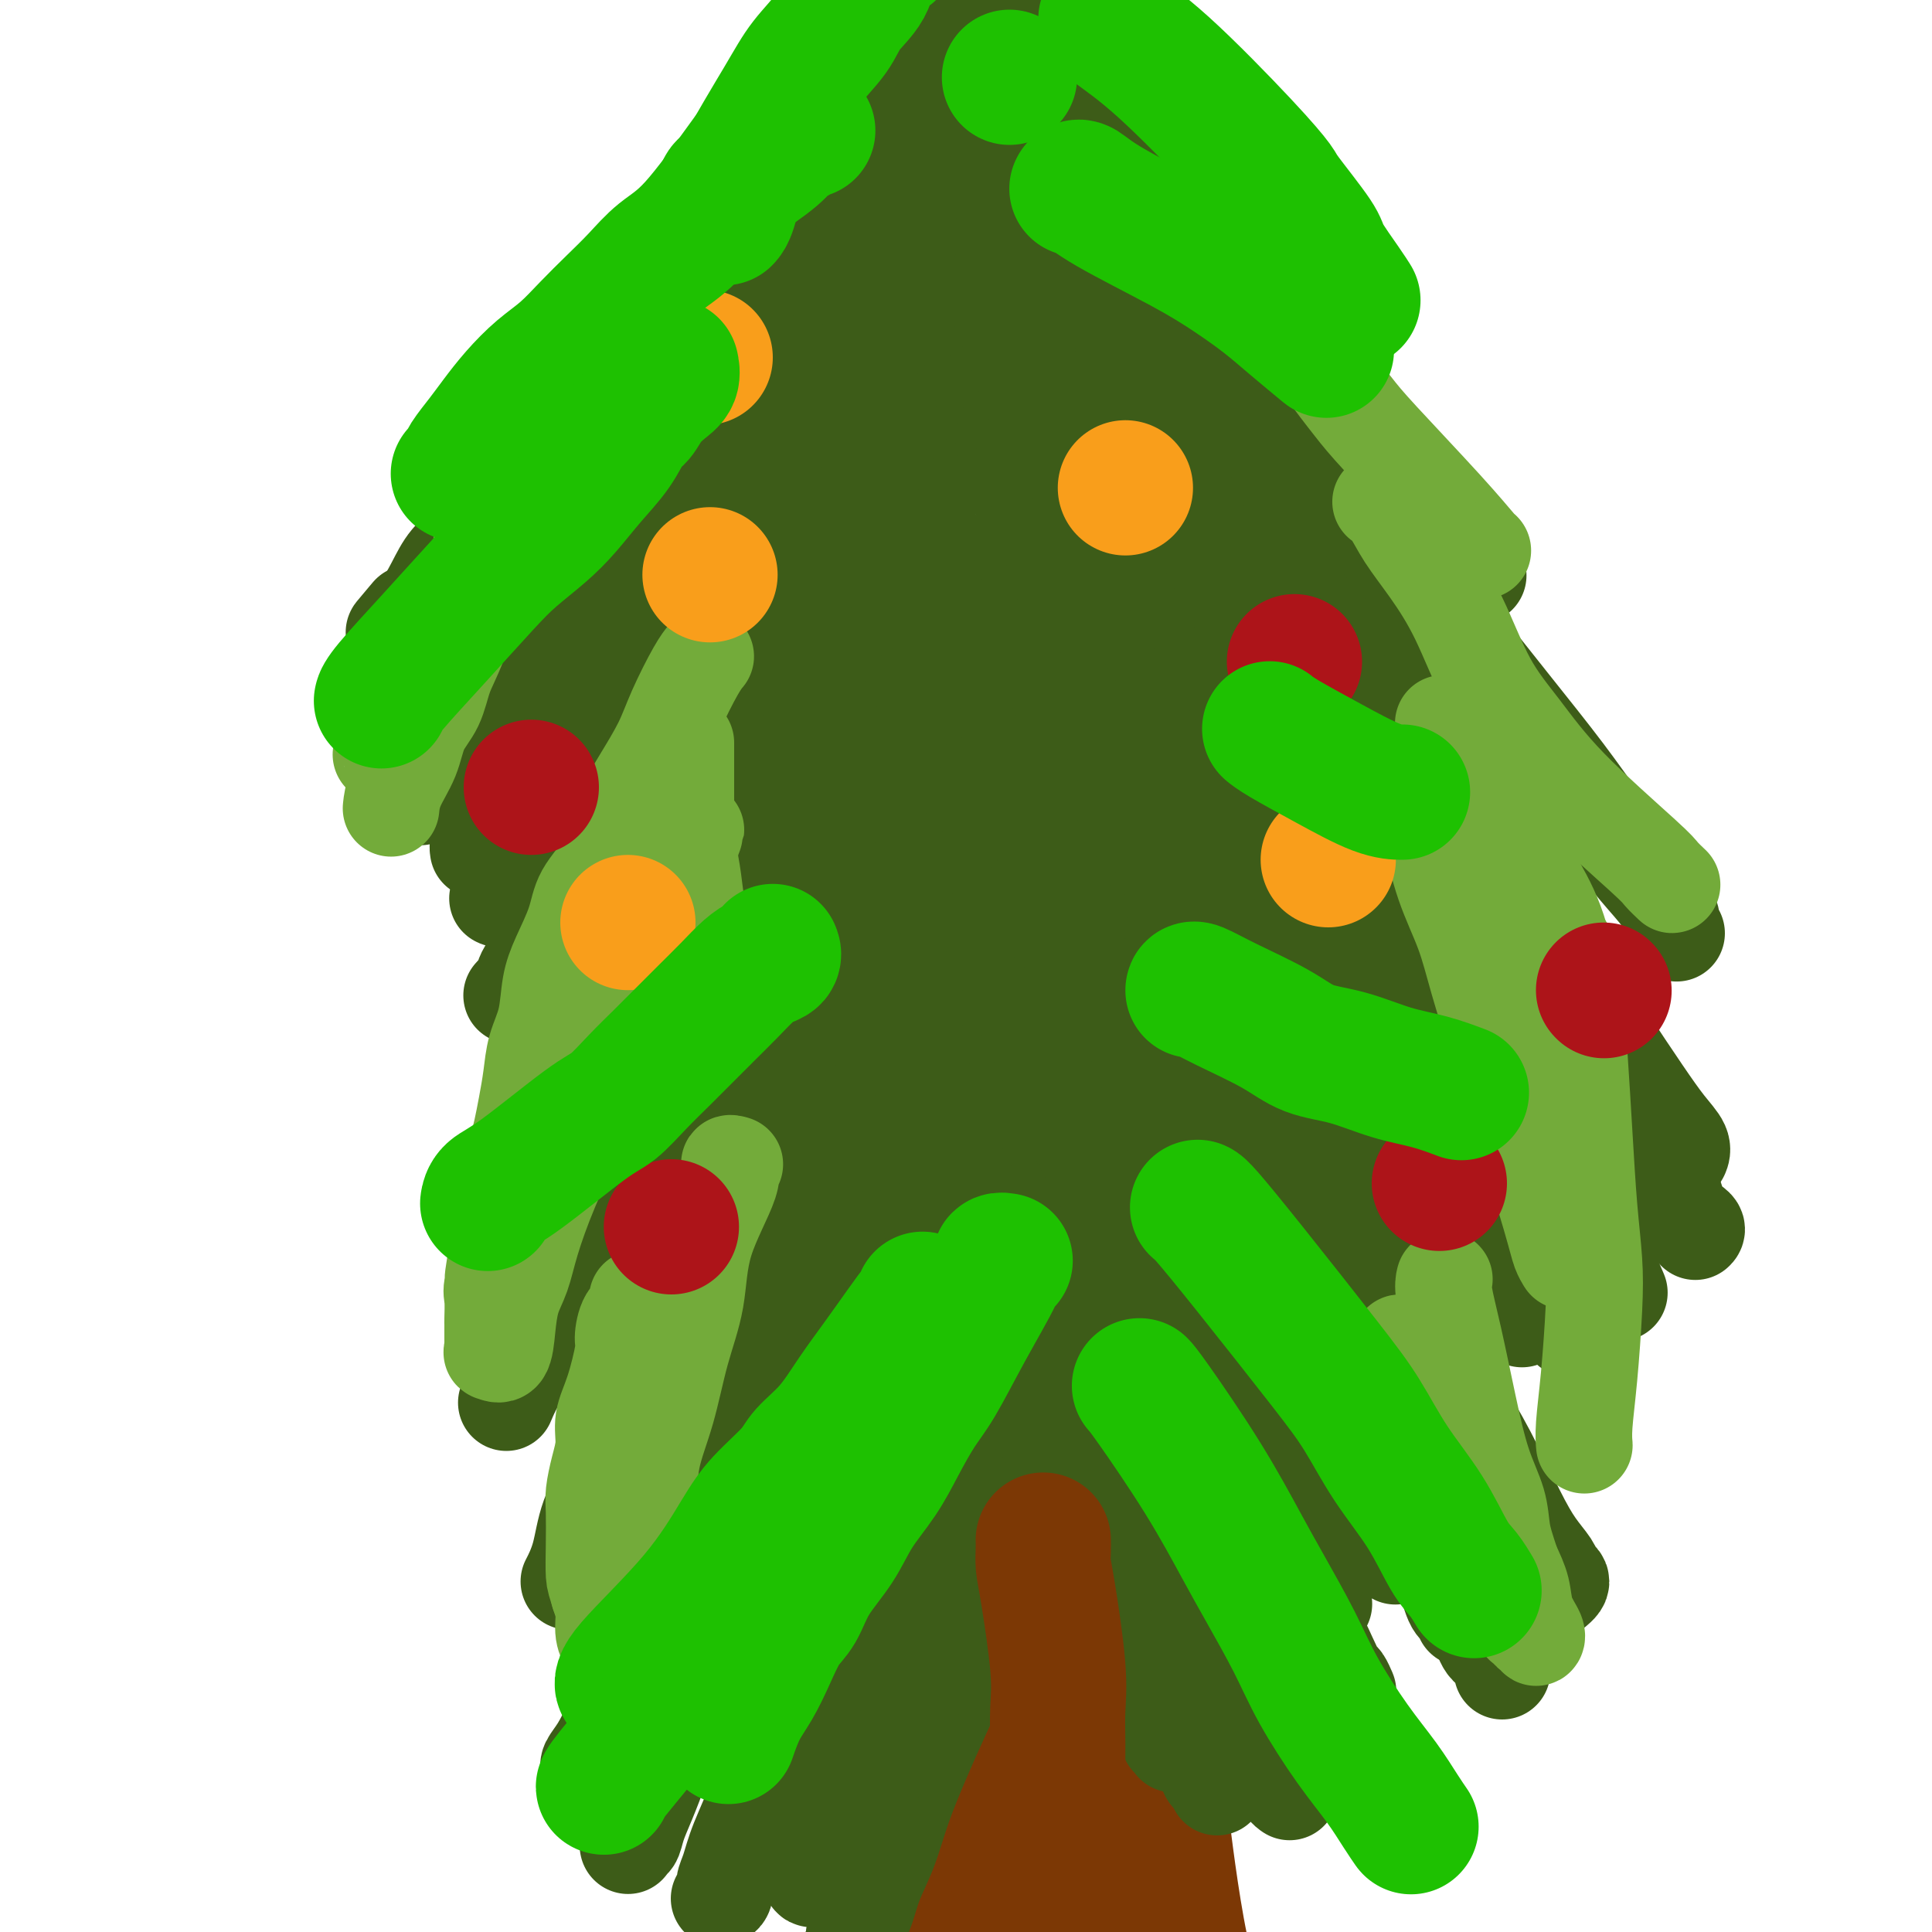 <svg viewBox='0 0 400 400' version='1.1' xmlns='http://www.w3.org/2000/svg' xmlns:xlink='http://www.w3.org/1999/xlink'><g fill='none' stroke='#7C3805' stroke-width='20' stroke-linecap='round' stroke-linejoin='round'><path d='M192,350c-0.000,0.000 -0.000,0.000 0,0c0.000,-0.000 0.000,-0.000 0,0c-0.000,0.000 -0.001,0.000 0,0c0.001,-0.000 0.003,-0.002 0,0c-0.003,0.002 -0.011,0.007 0,0c0.011,-0.007 0.043,-0.025 0,0c-0.043,0.025 -0.159,0.094 0,1c0.159,0.906 0.593,2.651 1,5c0.407,2.349 0.785,5.303 1,8c0.215,2.697 0.265,5.136 0,7c-0.265,1.864 -0.844,3.153 -1,5c-0.156,1.847 0.113,4.253 0,6c-0.113,1.747 -0.606,2.834 -1,4c-0.394,1.166 -0.688,2.411 -1,4c-0.312,1.589 -0.642,3.520 -1,5c-0.358,1.480 -0.745,2.507 -1,4c-0.255,1.493 -0.380,3.450 -1,5c-0.620,1.550 -1.735,2.692 -2,4c-0.265,1.308 0.321,2.781 0,4c-0.321,1.219 -1.550,2.182 -2,3c-0.450,0.818 -0.121,1.489 0,2c0.121,0.511 0.035,0.860 0,1c-0.035,0.140 -0.017,0.070 0,0'/><path d='M228,351c-0.000,-0.000 -0.000,-0.000 0,0c0.000,0.000 0.000,0.000 0,0c-0.000,-0.000 -0.000,-0.001 0,0c0.000,0.001 0.002,0.004 0,0c-0.002,-0.004 -0.007,-0.015 0,0c0.007,0.015 0.025,0.056 0,0c-0.025,-0.056 -0.094,-0.210 0,1c0.094,1.210 0.351,3.783 1,7c0.649,3.217 1.689,7.079 2,10c0.311,2.921 -0.109,4.900 0,7c0.109,2.100 0.746,4.322 1,6c0.254,1.678 0.124,2.814 0,4c-0.124,1.186 -0.240,2.422 0,4c0.240,1.578 0.838,3.499 1,5c0.162,1.501 -0.111,2.581 0,4c0.111,1.419 0.608,3.177 1,5c0.392,1.823 0.679,3.711 1,5c0.321,1.289 0.674,1.978 1,3c0.326,1.022 0.623,2.377 1,3c0.377,0.623 0.832,0.514 1,1c0.168,0.486 0.048,1.567 0,2c-0.048,0.433 -0.024,0.216 0,0'/><path d='M237,357c-0.000,-0.000 -0.000,-0.000 0,0c0.000,0.000 0.001,0.000 0,0c-0.001,-0.000 -0.004,-0.000 0,0c0.004,0.000 0.016,0.002 0,0c-0.016,-0.002 -0.058,-0.007 0,0c0.058,0.007 0.216,0.025 0,0c-0.216,-0.025 -0.807,-0.094 -2,0c-1.193,0.094 -2.987,0.351 -5,1c-2.013,0.649 -4.245,1.690 -6,2c-1.755,0.310 -3.034,-0.112 -4,0c-0.966,0.112 -1.621,0.758 -2,1c-0.379,0.242 -0.484,0.079 -1,0c-0.516,-0.079 -1.445,-0.074 -2,0c-0.555,0.074 -0.737,0.216 -1,0c-0.263,-0.216 -0.606,-0.789 -1,-1c-0.394,-0.211 -0.838,-0.060 -1,0c-0.162,0.060 -0.040,0.030 0,0c0.040,-0.030 -0.000,-0.061 0,0c0.000,0.061 0.042,0.212 0,0c-0.042,-0.212 -0.166,-0.789 0,-1c0.166,-0.211 0.622,-0.057 1,0c0.378,0.057 0.679,0.015 1,0c0.321,-0.015 0.663,-0.004 1,0c0.337,0.004 0.668,0.001 1,0c0.332,-0.001 0.666,-0.001 1,0'/><path d='M217,359c0.951,-0.000 0.829,-0.001 1,0c0.171,0.001 0.633,0.004 1,0c0.367,-0.004 0.637,-0.015 1,0c0.363,0.015 0.819,0.057 1,0c0.181,-0.057 0.087,-0.212 0,0c-0.087,0.212 -0.167,0.791 0,1c0.167,0.209 0.581,0.048 1,0c0.419,-0.048 0.841,0.017 1,3c0.159,2.983 0.053,8.883 0,12c-0.053,3.117 -0.053,3.452 0,5c0.053,1.548 0.158,4.311 0,7c-0.158,2.689 -0.578,5.306 -1,8c-0.422,2.694 -0.845,5.466 -1,8c-0.155,2.534 -0.041,4.831 0,7c0.041,2.169 0.011,4.212 0,6c-0.011,1.788 -0.002,3.323 0,4c0.002,0.677 -0.003,0.496 0,1c0.003,0.504 0.015,1.694 0,2c-0.015,0.306 -0.057,-0.273 0,0c0.057,0.273 0.211,1.397 0,2c-0.211,0.603 -0.789,0.686 -1,1c-0.211,0.314 -0.057,0.859 0,1c0.057,0.141 0.015,-0.122 0,0c-0.015,0.122 -0.004,0.631 0,1c0.004,0.369 0.001,0.599 0,1c-0.001,0.401 -0.000,0.972 0,1c0.000,0.028 0.000,-0.486 0,-1'/><path d='M220,429c-0.713,10.039 -0.994,2.135 -1,-1c-0.006,-3.135 0.263,-1.503 0,-2c-0.263,-0.497 -1.057,-3.124 -2,-5c-0.943,-1.876 -2.036,-3.000 -3,-5c-0.964,-2.000 -1.799,-4.875 -3,-8c-1.201,-3.125 -2.767,-6.501 -4,-10c-1.233,-3.499 -2.134,-7.121 -3,-10c-0.866,-2.879 -1.696,-5.014 -2,-7c-0.304,-1.986 -0.082,-3.824 0,-5c0.082,-1.176 0.022,-1.691 0,-2c-0.022,-0.309 -0.007,-0.410 0,-1c0.007,-0.590 0.007,-1.667 0,-2c-0.007,-0.333 -0.022,0.079 0,0c0.022,-0.079 0.082,-0.649 0,-1c-0.082,-0.351 -0.304,-0.483 0,0c0.304,0.483 1.135,1.580 2,4c0.865,2.420 1.763,6.163 2,8c0.237,1.837 -0.189,1.768 0,4c0.189,2.232 0.993,6.764 1,9c0.007,2.236 -0.782,2.177 -1,4c-0.218,1.823 0.134,5.528 0,8c-0.134,2.472 -0.753,3.711 -1,4c-0.247,0.289 -0.121,-0.372 0,0c0.121,0.372 0.239,1.778 0,2c-0.239,0.222 -0.835,-0.739 -1,-1c-0.165,-0.261 0.099,0.179 0,-1c-0.099,-1.179 -0.563,-3.976 -1,-7c-0.437,-3.024 -0.849,-6.276 -1,-9c-0.151,-2.724 -0.043,-4.921 0,-7c0.043,-2.079 0.022,-4.039 0,-6'/><path d='M202,382c-0.462,-5.342 -0.117,-4.196 0,-4c0.117,0.196 0.006,-0.558 0,-1c-0.006,-0.442 0.092,-0.573 0,-1c-0.092,-0.427 -0.375,-1.151 0,-1c0.375,0.151 1.407,1.176 2,3c0.593,1.824 0.747,4.448 1,6c0.253,1.552 0.607,2.033 1,3c0.393,0.967 0.827,2.419 1,3c0.173,0.581 0.087,0.290 0,0'/><path d='M194,352c0.000,-0.000 0.000,-0.000 0,0c-0.000,0.000 -0.001,0.000 0,0c0.001,-0.000 0.005,-0.000 0,0c-0.005,0.000 -0.018,0.001 0,0c0.018,-0.001 0.066,-0.004 0,0c-0.066,0.004 -0.246,0.015 0,0c0.246,-0.015 0.919,-0.056 3,0c2.081,0.056 5.568,0.207 8,0c2.432,-0.207 3.807,-0.774 5,-1c1.193,-0.226 2.204,-0.113 3,0c0.796,0.113 1.378,0.226 2,0c0.622,-0.226 1.284,-0.792 2,-1c0.716,-0.208 1.487,-0.060 2,0c0.513,0.060 0.767,0.030 1,0c0.233,-0.030 0.444,-0.060 1,0c0.556,0.060 1.458,0.208 2,0c0.542,-0.208 0.724,-0.774 1,-1c0.276,-0.226 0.648,-0.114 1,0c0.352,0.114 0.686,0.230 1,0c0.314,-0.230 0.609,-0.805 1,-1c0.391,-0.195 0.878,-0.011 1,0c0.122,0.011 -0.121,-0.151 0,0c0.121,0.151 0.606,0.615 1,1c0.394,0.385 0.697,0.693 1,1'/><path d='M230,350c5.737,-0.140 2.079,0.511 1,1c-1.079,0.489 0.421,0.817 1,2c0.579,1.183 0.237,3.220 1,6c0.763,2.780 2.631,6.303 4,10c1.369,3.697 2.239,7.569 3,11c0.761,3.431 1.412,6.420 2,9c0.588,2.580 1.113,4.749 2,7c0.887,2.251 2.135,4.582 3,7c0.865,2.418 1.346,4.923 2,7c0.654,2.077 1.481,3.726 2,5c0.519,1.274 0.731,2.173 1,3c0.269,0.827 0.597,1.584 1,2c0.403,0.416 0.882,0.493 1,1c0.118,0.507 -0.126,1.445 0,2c0.126,0.555 0.621,0.726 1,1c0.379,0.274 0.641,0.651 1,1c0.359,0.349 0.813,0.671 1,1c0.187,0.329 0.106,0.663 0,1c-0.106,0.337 -0.238,0.675 0,1c0.238,0.325 0.846,0.637 1,1c0.154,0.363 -0.144,0.778 0,1c0.144,0.222 0.731,0.252 1,0c0.269,-0.252 0.220,-0.786 0,-1c-0.220,-0.214 -0.610,-0.107 -1,0'/><path d='M258,429c4.315,12.064 1.102,2.724 0,-1c-1.102,-3.724 -0.092,-1.833 0,-1c0.092,0.833 -0.733,0.608 -1,0c-0.267,-0.608 0.025,-1.600 0,-2c-0.025,-0.400 -0.366,-0.206 -1,-1c-0.634,-0.794 -1.560,-2.574 -2,-4c-0.440,-1.426 -0.394,-2.499 -1,-4c-0.606,-1.501 -1.865,-3.432 -3,-7c-1.135,-3.568 -2.145,-8.773 -3,-14c-0.855,-5.227 -1.553,-10.475 -2,-14c-0.447,-3.525 -0.642,-5.326 -1,-7c-0.358,-1.674 -0.881,-3.221 -1,-4c-0.119,-0.779 0.164,-0.791 0,-1c-0.164,-0.209 -0.775,-0.616 -1,-1c-0.225,-0.384 -0.063,-0.747 0,-1c0.063,-0.253 0.027,-0.397 0,-1c-0.027,-0.603 -0.045,-1.664 0,-2c0.045,-0.336 0.152,0.053 0,0c-0.152,-0.053 -0.565,-0.549 -1,-1c-0.435,-0.451 -0.893,-0.857 -1,-1c-0.107,-0.143 0.138,-0.023 0,0c-0.138,0.023 -0.659,-0.050 -1,0c-0.341,0.050 -0.503,0.223 -1,0c-0.497,-0.223 -1.329,-0.843 -2,-1c-0.671,-0.157 -1.181,0.150 -2,0c-0.819,-0.150 -1.948,-0.757 -3,-1c-1.052,-0.243 -2.026,-0.121 -3,0'/><path d='M228,360c-2.632,-0.619 -2.211,-0.166 -3,0c-0.789,0.166 -2.786,0.044 -4,0c-1.214,-0.044 -1.645,-0.012 -2,0c-0.355,0.012 -0.634,0.003 -1,0c-0.366,-0.003 -0.819,-0.001 -1,0c-0.181,0.001 -0.091,0.000 0,0'/></g>
<g fill='none' stroke='#3D5C18' stroke-width='20' stroke-linecap='round' stroke-linejoin='round'><path d='M195,24c-0.000,-0.000 -0.000,-0.000 0,0c0.000,0.000 0.001,0.000 0,0c-0.001,-0.000 -0.003,-0.002 0,0c0.003,0.002 0.011,0.007 0,0c-0.011,-0.007 -0.042,-0.026 0,0c0.042,0.026 0.158,0.096 0,0c-0.158,-0.096 -0.589,-0.360 -1,0c-0.411,0.360 -0.801,1.343 -3,3c-2.199,1.657 -6.208,3.987 -9,6c-2.792,2.013 -4.366,3.708 -6,5c-1.634,1.292 -3.329,2.182 -5,3c-1.671,0.818 -3.317,1.564 -5,3c-1.683,1.436 -3.403,3.562 -6,6c-2.597,2.438 -6.070,5.186 -9,8c-2.930,2.814 -5.318,5.692 -8,8c-2.682,2.308 -5.658,4.045 -8,6c-2.342,1.955 -4.051,4.128 -6,6c-1.949,1.872 -4.138,3.442 -6,5c-1.862,1.558 -3.398,3.105 -5,5c-1.602,1.895 -3.271,4.138 -5,6c-1.729,1.862 -3.520,3.344 -5,5c-1.480,1.656 -2.650,3.487 -4,5c-1.350,1.513 -2.879,2.707 -4,4c-1.121,1.293 -1.834,2.686 -3,4c-1.166,1.314 -2.787,2.548 -4,4c-1.213,1.452 -2.019,3.122 -3,5c-0.981,1.878 -2.137,3.965 -3,5c-0.863,1.035 -1.431,1.017 -2,1'/><path d='M85,127c-6.133,7.067 -2.467,2.733 -1,1c1.467,-1.733 0.733,-0.867 0,0'/><path d='M205,35c-0.002,-0.000 -0.004,-0.000 0,0c0.004,0.000 0.013,0.000 0,0c-0.013,-0.000 -0.048,-0.001 0,0c0.048,0.001 0.179,0.004 0,0c-0.179,-0.004 -0.669,-0.014 -2,1c-1.331,1.014 -3.503,3.053 -8,8c-4.497,4.947 -11.317,12.801 -16,18c-4.683,5.199 -7.227,7.744 -11,11c-3.773,3.256 -8.773,7.223 -13,11c-4.227,3.777 -7.679,7.364 -11,11c-3.321,3.636 -6.511,7.321 -9,10c-2.489,2.679 -4.275,4.353 -6,6c-1.725,1.647 -3.387,3.268 -5,5c-1.613,1.732 -3.175,3.577 -5,6c-1.825,2.423 -3.913,5.425 -6,8c-2.087,2.575 -4.174,4.724 -6,7c-1.826,2.276 -3.392,4.679 -5,7c-1.608,2.321 -3.258,4.559 -5,7c-1.742,2.441 -3.577,5.085 -5,7c-1.423,1.915 -2.433,3.101 -3,4c-0.567,0.899 -0.691,1.511 -1,2c-0.309,0.489 -0.803,0.854 -1,1c-0.197,0.146 -0.099,0.073 0,0'/><path d='M202,40c0.000,-0.000 0.001,-0.000 0,0c-0.001,0.000 -0.003,0.000 0,0c0.003,-0.000 0.010,-0.002 0,0c-0.010,0.002 -0.037,0.007 0,0c0.037,-0.007 0.139,-0.025 -1,1c-1.139,1.025 -3.520,3.093 -8,8c-4.480,4.907 -11.058,12.651 -16,18c-4.942,5.349 -8.247,8.302 -12,12c-3.753,3.698 -7.952,8.142 -12,12c-4.048,3.858 -7.943,7.129 -12,11c-4.057,3.871 -8.277,8.342 -12,12c-3.723,3.658 -6.951,6.502 -10,9c-3.049,2.498 -5.920,4.648 -8,7c-2.080,2.352 -3.369,4.906 -5,7c-1.631,2.094 -3.603,3.728 -5,5c-1.397,1.272 -2.220,2.183 -3,3c-0.780,0.817 -1.516,1.539 -2,2c-0.484,0.461 -0.717,0.660 -1,1c-0.283,0.340 -0.615,0.822 -1,1c-0.385,0.178 -0.824,0.051 -1,0c-0.176,-0.051 -0.088,-0.025 0,0'/><path d='M179,51c-0.004,0.003 -0.008,0.005 0,0c0.008,-0.005 0.026,-0.019 0,0c-0.026,0.019 -0.098,0.070 0,0c0.098,-0.070 0.367,-0.261 0,0c-0.367,0.261 -1.368,0.975 -5,4c-3.632,3.025 -9.895,8.362 -15,13c-5.105,4.638 -9.051,8.577 -13,12c-3.949,3.423 -7.902,6.329 -12,10c-4.098,3.671 -8.341,8.105 -12,12c-3.659,3.895 -6.732,7.249 -9,10c-2.268,2.751 -3.730,4.898 -5,7c-1.270,2.102 -2.349,4.160 -4,6c-1.651,1.840 -3.876,3.462 -5,5c-1.124,1.538 -1.149,2.990 -2,4c-0.851,1.010 -2.529,1.577 -3,2c-0.471,0.423 0.266,0.701 0,1c-0.266,0.299 -1.533,0.619 -2,1c-0.467,0.381 -0.133,0.823 0,1c0.133,0.177 0.067,0.088 0,0'/><path d='M200,38c-0.002,0.004 -0.005,0.008 0,0c0.005,-0.008 0.016,-0.029 0,0c-0.016,0.029 -0.060,0.109 0,0c0.060,-0.109 0.223,-0.408 -1,1c-1.223,1.408 -3.831,4.524 -8,10c-4.169,5.476 -9.900,13.312 -14,18c-4.100,4.688 -6.570,6.229 -10,9c-3.430,2.771 -7.818,6.772 -12,11c-4.182,4.228 -8.156,8.682 -12,13c-3.844,4.318 -7.557,8.500 -11,12c-3.443,3.500 -6.617,6.320 -9,9c-2.383,2.680 -3.976,5.222 -6,8c-2.024,2.778 -4.479,5.792 -6,8c-1.521,2.208 -2.106,3.611 -3,5c-0.894,1.389 -2.095,2.764 -3,4c-0.905,1.236 -1.513,2.333 -2,3c-0.487,0.667 -0.853,0.905 -1,1c-0.147,0.095 -0.073,0.048 0,0'/><path d='M208,68c-0.002,0.002 -0.004,0.004 0,0c0.004,-0.004 0.015,-0.014 0,0c-0.015,0.014 -0.055,0.051 0,0c0.055,-0.051 0.206,-0.190 0,0c-0.206,0.190 -0.769,0.708 -3,4c-2.231,3.292 -6.131,9.357 -10,15c-3.869,5.643 -7.708,10.862 -11,15c-3.292,4.138 -6.037,7.194 -9,11c-2.963,3.806 -6.143,8.364 -10,13c-3.857,4.636 -8.390,9.352 -12,14c-3.610,4.648 -6.295,9.227 -9,13c-2.705,3.773 -5.429,6.739 -8,10c-2.571,3.261 -4.988,6.818 -7,10c-2.012,3.182 -3.618,5.991 -5,8c-1.382,2.009 -2.539,3.218 -4,5c-1.461,1.782 -3.227,4.137 -4,6c-0.773,1.863 -0.554,3.232 -1,4c-0.446,0.768 -1.556,0.934 -2,1c-0.444,0.066 -0.222,0.033 0,0'/><path d='M207,71c0.002,0.001 0.004,0.001 0,0c-0.004,-0.001 -0.015,-0.004 0,0c0.015,0.004 0.057,0.016 0,0c-0.057,-0.016 -0.213,-0.060 -1,1c-0.787,1.060 -2.205,3.225 -6,9c-3.795,5.775 -9.965,15.160 -15,22c-5.035,6.840 -8.933,11.134 -14,17c-5.067,5.866 -11.303,13.302 -17,20c-5.697,6.698 -10.854,12.657 -15,18c-4.146,5.343 -7.279,10.071 -10,14c-2.721,3.929 -5.030,7.060 -7,10c-1.970,2.940 -3.603,5.691 -5,8c-1.397,2.309 -2.560,4.178 -4,6c-1.440,1.822 -3.156,3.599 -4,5c-0.844,1.401 -0.814,2.428 -1,3c-0.186,0.572 -0.586,0.689 -1,1c-0.414,0.311 -0.842,0.814 -1,1c-0.158,0.186 -0.045,0.053 0,0c0.045,-0.053 0.023,-0.027 0,0'/><path d='M191,74c0.001,-0.001 0.002,-0.001 0,0c-0.002,0.001 -0.006,0.004 0,0c0.006,-0.004 0.022,-0.016 0,0c-0.022,0.016 -0.084,0.058 0,0c0.084,-0.058 0.312,-0.217 0,0c-0.312,0.217 -1.165,0.810 -2,2c-0.835,1.190 -1.652,2.979 -5,8c-3.348,5.021 -9.226,13.276 -14,19c-4.774,5.724 -8.442,8.917 -13,14c-4.558,5.083 -10.004,12.057 -15,18c-4.996,5.943 -9.540,10.856 -13,15c-3.460,4.144 -5.834,7.518 -8,11c-2.166,3.482 -4.124,7.070 -6,10c-1.876,2.930 -3.669,5.202 -5,7c-1.331,1.798 -2.199,3.123 -3,4c-0.801,0.877 -1.534,1.307 -2,2c-0.466,0.693 -0.664,1.648 -1,2c-0.336,0.352 -0.810,0.101 -1,0c-0.190,-0.101 -0.095,-0.050 0,0'/><path d='M195,68c0.001,0.001 0.001,0.001 0,0c-0.001,-0.001 -0.004,-0.004 0,0c0.004,0.004 0.014,0.014 0,0c-0.014,-0.014 -0.051,-0.053 0,0c0.051,0.053 0.190,0.199 0,0c-0.190,-0.199 -0.710,-0.743 -2,1c-1.290,1.743 -3.351,5.772 -9,12c-5.649,6.228 -14.885,14.656 -19,19c-4.115,4.344 -3.107,4.603 -5,7c-1.893,2.397 -6.686,6.933 -12,12c-5.314,5.067 -11.148,10.664 -14,14c-2.852,3.336 -2.721,4.409 -5,7c-2.279,2.591 -6.966,6.700 -10,10c-3.034,3.300 -4.413,5.791 -6,8c-1.587,2.209 -3.382,4.136 -5,6c-1.618,1.864 -3.061,3.666 -4,5c-0.939,1.334 -1.376,2.200 -2,3c-0.624,0.800 -1.435,1.534 -2,2c-0.565,0.466 -0.883,0.664 -1,1c-0.117,0.336 -0.033,0.810 0,1c0.033,0.190 0.017,0.095 0,0'/><path d='M184,86c0.008,0.003 0.016,0.005 0,0c-0.016,-0.005 -0.057,-0.018 0,0c0.057,0.018 0.213,0.067 0,0c-0.213,-0.067 -0.795,-0.251 -1,0c-0.205,0.251 -0.032,0.936 -1,5c-0.968,4.064 -3.078,11.505 -5,17c-1.922,5.495 -3.658,9.042 -6,13c-2.342,3.958 -5.290,8.327 -9,14c-3.710,5.673 -8.183,12.650 -12,19c-3.817,6.350 -6.979,12.071 -10,17c-3.021,4.929 -5.901,9.064 -8,13c-2.099,3.936 -3.415,7.672 -5,11c-1.585,3.328 -3.437,6.247 -5,9c-1.563,2.753 -2.835,5.340 -4,8c-1.165,2.660 -2.221,5.392 -3,7c-0.779,1.608 -1.281,2.091 -2,3c-0.719,0.909 -1.655,2.245 -2,3c-0.345,0.755 -0.099,0.930 0,1c0.099,0.070 0.049,0.035 0,0'/><path d='M205,97c-0.003,-0.001 -0.006,-0.002 0,0c0.006,0.002 0.021,0.006 0,0c-0.021,-0.006 -0.079,-0.023 0,0c0.079,0.023 0.296,0.086 0,0c-0.296,-0.086 -1.103,-0.319 -2,1c-0.897,1.319 -1.882,4.191 -5,10c-3.118,5.809 -8.368,14.555 -12,21c-3.632,6.445 -5.646,10.590 -8,15c-2.354,4.410 -5.048,9.085 -8,14c-2.952,4.915 -6.161,10.068 -9,15c-2.839,4.932 -5.310,9.641 -8,14c-2.690,4.359 -5.601,8.367 -8,13c-2.399,4.633 -4.285,9.891 -6,14c-1.715,4.109 -3.257,7.070 -5,10c-1.743,2.930 -3.686,5.829 -5,9c-1.314,3.171 -1.998,6.615 -3,9c-1.002,2.385 -2.320,3.711 -3,5c-0.680,1.289 -0.722,2.539 -1,3c-0.278,0.461 -0.794,0.132 -1,0c-0.206,-0.132 -0.103,-0.066 0,0'/><path d='M209,130c0.003,-0.004 0.006,-0.009 0,0c-0.006,0.009 -0.021,0.030 0,0c0.021,-0.030 0.077,-0.113 0,0c-0.077,0.113 -0.287,0.422 -1,2c-0.713,1.578 -1.929,4.426 -5,10c-3.071,5.574 -7.998,13.874 -12,21c-4.002,7.126 -7.078,13.079 -10,19c-2.922,5.921 -5.690,11.811 -9,18c-3.310,6.189 -7.161,12.678 -10,19c-2.839,6.322 -4.664,12.477 -7,18c-2.336,5.523 -5.181,10.414 -7,15c-1.819,4.586 -2.612,8.866 -4,13c-1.388,4.134 -3.370,8.123 -5,12c-1.630,3.877 -2.906,7.641 -4,11c-1.094,3.359 -2.006,6.312 -3,9c-0.994,2.688 -2.071,5.112 -3,7c-0.929,1.888 -1.712,3.239 -2,4c-0.288,0.761 -0.082,0.932 0,1c0.082,0.068 0.041,0.034 0,0'/><path d='M212,143c-0.005,-0.001 -0.009,-0.002 0,0c0.009,0.002 0.033,0.006 0,0c-0.033,-0.006 -0.122,-0.024 0,0c0.122,0.024 0.456,0.089 0,1c-0.456,0.911 -1.700,2.668 -5,8c-3.300,5.332 -8.656,14.238 -12,20c-3.344,5.762 -4.677,8.381 -7,12c-2.323,3.619 -5.637,8.237 -9,13c-3.363,4.763 -6.776,9.670 -11,16c-4.224,6.330 -9.261,14.082 -12,18c-2.739,3.918 -3.181,4.002 -5,7c-1.819,2.998 -5.015,8.909 -8,13c-2.985,4.091 -5.758,6.363 -7,8c-1.242,1.637 -0.953,2.638 -2,4c-1.047,1.362 -3.430,3.083 -5,5c-1.570,1.917 -2.328,4.029 -3,5c-0.672,0.971 -1.258,0.800 -2,1c-0.742,0.200 -1.641,0.771 -2,1c-0.359,0.229 -0.180,0.114 0,0'/><path d='M179,153c-0.021,0.010 -0.042,0.021 0,0c0.042,-0.021 0.146,-0.073 0,0c-0.146,0.073 -0.544,0.269 -1,1c-0.456,0.731 -0.972,1.995 -3,6c-2.028,4.005 -5.569,10.750 -8,15c-2.431,4.250 -3.751,6.006 -5,9c-1.249,2.994 -2.426,7.227 -5,12c-2.574,4.773 -6.546,10.087 -10,16c-3.454,5.913 -6.392,12.427 -9,18c-2.608,5.573 -4.886,10.206 -7,14c-2.114,3.794 -4.064,6.751 -6,10c-1.936,3.249 -3.857,6.791 -6,10c-2.143,3.209 -4.508,6.086 -6,9c-1.492,2.914 -2.111,5.863 -3,8c-0.889,2.137 -2.047,3.460 -3,5c-0.953,1.540 -1.701,3.297 -2,4c-0.299,0.703 -0.150,0.351 0,0'/><path d='M190,143c0.007,-0.012 0.015,-0.024 0,0c-0.015,0.024 -0.051,0.083 0,0c0.051,-0.083 0.190,-0.307 0,0c-0.190,0.307 -0.709,1.146 -1,1c-0.291,-0.146 -0.352,-1.277 -1,1c-0.648,2.277 -1.881,7.961 -4,15c-2.119,7.039 -5.124,15.431 -8,22c-2.876,6.569 -5.624,11.315 -9,18c-3.376,6.685 -7.382,15.310 -11,24c-3.618,8.690 -6.850,17.444 -10,26c-3.150,8.556 -6.219,16.913 -9,24c-2.781,7.087 -5.274,12.905 -7,18c-1.726,5.095 -2.683,9.467 -4,13c-1.317,3.533 -2.992,6.225 -4,9c-1.008,2.775 -1.348,5.632 -2,8c-0.652,2.368 -1.615,4.248 -2,5c-0.385,0.752 -0.193,0.376 0,0'/><path d='M217,171c0.009,-0.004 0.017,-0.008 0,0c-0.017,0.008 -0.060,0.029 0,0c0.060,-0.029 0.225,-0.106 0,0c-0.225,0.106 -0.838,0.396 -2,2c-1.162,1.604 -2.872,4.521 -6,11c-3.128,6.479 -7.674,16.519 -11,23c-3.326,6.481 -5.433,9.404 -8,14c-2.567,4.596 -5.595,10.866 -9,18c-3.405,7.134 -7.186,15.133 -11,23c-3.814,7.867 -7.661,15.601 -11,22c-3.339,6.399 -6.172,11.463 -9,17c-2.828,5.537 -5.653,11.549 -8,17c-2.347,5.451 -4.216,10.343 -6,15c-1.784,4.657 -3.483,9.080 -5,13c-1.517,3.920 -2.851,7.338 -4,10c-1.149,2.662 -2.112,4.569 -3,6c-0.888,1.431 -1.701,2.385 -2,3c-0.299,0.615 -0.086,0.890 0,1c0.086,0.110 0.043,0.055 0,0'/><path d='M212,188c-0.021,0.057 -0.043,0.115 0,0c0.043,-0.115 0.150,-0.402 0,0c-0.150,0.402 -0.557,1.495 -2,6c-1.443,4.505 -3.923,12.423 -7,20c-3.077,7.577 -6.750,14.812 -10,22c-3.250,7.188 -6.076,14.328 -9,21c-2.924,6.672 -5.947,12.875 -9,19c-3.053,6.125 -6.137,12.172 -9,18c-2.863,5.828 -5.504,11.438 -8,17c-2.496,5.562 -4.846,11.078 -7,16c-2.154,4.922 -4.111,9.250 -6,14c-1.889,4.750 -3.710,9.922 -5,14c-1.290,4.078 -2.048,7.064 -3,10c-0.952,2.936 -2.097,5.824 -3,8c-0.903,2.176 -1.562,3.641 -2,5c-0.438,1.359 -0.653,2.612 -1,3c-0.347,0.388 -0.824,-0.088 -1,0c-0.176,0.088 -0.050,0.739 0,1c0.050,0.261 0.025,0.130 0,0'/><path d='M207,249c0.007,-0.003 0.014,-0.007 0,0c-0.014,0.007 -0.049,0.024 0,0c0.049,-0.024 0.182,-0.090 0,0c-0.182,0.090 -0.680,0.335 -2,4c-1.320,3.665 -3.464,10.748 -6,18c-2.536,7.252 -5.464,14.672 -8,20c-2.536,5.328 -4.678,8.563 -7,13c-2.322,4.437 -4.822,10.076 -7,15c-2.178,4.924 -4.033,9.134 -6,14c-1.967,4.866 -4.046,10.388 -6,15c-1.954,4.612 -3.781,8.313 -5,12c-1.219,3.687 -1.828,7.359 -3,11c-1.172,3.641 -2.906,7.253 -4,10c-1.094,2.747 -1.547,4.631 -2,6c-0.453,1.369 -0.905,2.223 -1,3c-0.095,0.777 0.167,1.479 0,2c-0.167,0.521 -0.762,0.863 -1,1c-0.238,0.137 -0.119,0.068 0,0'/><path d='M217,285c-0.000,0.002 -0.001,0.004 0,0c0.001,-0.004 0.002,-0.013 0,0c-0.002,0.013 -0.009,0.047 0,0c0.009,-0.047 0.033,-0.175 0,0c-0.033,0.175 -0.122,0.654 0,2c0.122,1.346 0.453,3.560 0,8c-0.453,4.440 -1.692,11.105 -3,16c-1.308,4.895 -2.684,8.020 -4,11c-1.316,2.980 -2.572,5.816 -4,9c-1.428,3.184 -3.029,6.716 -5,11c-1.971,4.284 -4.314,9.319 -6,13c-1.686,3.681 -2.716,6.007 -4,9c-1.284,2.993 -2.821,6.654 -4,10c-1.179,3.346 -2.001,6.378 -3,9c-0.999,2.622 -2.176,4.835 -3,7c-0.824,2.165 -1.296,4.283 -2,6c-0.704,1.717 -1.639,3.035 -2,4c-0.361,0.965 -0.148,1.578 0,2c0.148,0.422 0.232,0.652 0,1c-0.232,0.348 -0.781,0.814 -1,1c-0.219,0.186 -0.110,0.093 0,0'/><path d='M224,294c-0.001,0.001 -0.002,0.003 0,0c0.002,-0.003 0.006,-0.009 0,0c-0.006,0.009 -0.020,0.033 0,0c0.020,-0.033 0.076,-0.125 0,0c-0.076,0.125 -0.285,0.466 -2,3c-1.715,2.534 -4.937,7.261 -8,12c-3.063,4.739 -5.967,9.489 -8,13c-2.033,3.511 -3.194,5.782 -5,9c-1.806,3.218 -4.255,7.381 -7,12c-2.745,4.619 -5.785,9.692 -8,14c-2.215,4.308 -3.607,7.851 -5,11c-1.393,3.149 -2.789,5.906 -4,8c-1.211,2.094 -2.236,3.526 -3,5c-0.764,1.474 -1.265,2.989 -2,4c-0.735,1.011 -1.703,1.517 -2,2c-0.297,0.483 0.078,0.941 0,1c-0.078,0.059 -0.609,-0.282 -1,0c-0.391,0.282 -0.644,1.187 -1,1c-0.356,-0.187 -0.817,-1.464 -1,-2c-0.183,-0.536 -0.089,-0.329 2,-7c2.089,-6.671 6.173,-20.218 10,-30c3.827,-9.782 7.397,-15.797 10,-21c2.603,-5.203 4.239,-9.593 6,-13c1.761,-3.407 3.649,-5.830 5,-8c1.351,-2.170 2.166,-4.087 3,-5c0.834,-0.913 1.686,-0.823 2,-1c0.314,-0.177 0.090,-0.622 0,-1c-0.090,-0.378 -0.045,-0.689 0,-1'/><path d='M205,300c4.178,-7.956 1.621,-2.845 1,-1c-0.621,1.845 0.692,0.425 1,0c0.308,-0.425 -0.389,0.143 -1,1c-0.611,0.857 -1.136,2.001 -2,4c-0.864,1.999 -2.065,4.853 -4,8c-1.935,3.147 -4.602,6.588 -7,10c-2.398,3.412 -4.525,6.794 -7,10c-2.475,3.206 -5.297,6.236 -7,8c-1.703,1.764 -2.288,2.260 -3,3c-0.712,0.740 -1.552,1.722 -2,2c-0.448,0.278 -0.503,-0.150 -1,0c-0.497,0.150 -1.437,0.876 -2,-1c-0.563,-1.876 -0.749,-6.354 1,-16c1.749,-9.646 5.434,-24.459 9,-36c3.566,-11.541 7.013,-19.810 10,-27c2.987,-7.190 5.515,-13.300 7,-17c1.485,-3.700 1.928,-4.989 2,-6c0.072,-1.011 -0.229,-1.744 0,-2c0.229,-0.256 0.986,-0.034 1,0c0.014,0.034 -0.714,-0.121 -1,0c-0.286,0.121 -0.128,0.518 -2,3c-1.872,2.482 -5.772,7.049 -8,10c-2.228,2.951 -2.785,4.285 -6,9c-3.215,4.715 -9.090,12.812 -13,18c-3.910,5.188 -5.856,7.467 -7,9c-1.144,1.533 -1.486,2.320 -2,3c-0.514,0.680 -1.200,1.255 -2,2c-0.800,0.745 -1.715,1.662 -2,2c-0.285,0.338 0.062,0.097 0,0c-0.062,-0.097 -0.531,-0.048 -1,0'/><path d='M157,296c-7.179,8.576 -3.625,3.018 -1,-6c2.625,-9.018 4.322,-21.494 7,-33c2.678,-11.506 6.338,-22.040 10,-31c3.662,-8.960 7.324,-16.346 11,-23c3.676,-6.654 7.364,-12.575 10,-16c2.636,-3.425 4.220,-4.355 5,-5c0.780,-0.645 0.754,-1.006 1,-1c0.246,0.006 0.762,0.378 1,1c0.238,0.622 0.196,1.495 -1,5c-1.196,3.505 -3.548,9.644 -8,18c-4.452,8.356 -11.004,18.929 -16,27c-4.996,8.071 -8.434,13.640 -11,18c-2.566,4.360 -4.259,7.510 -6,10c-1.741,2.490 -3.530,4.321 -5,6c-1.470,1.679 -2.621,3.208 -3,4c-0.379,0.792 0.014,0.849 0,1c-0.014,0.151 -0.434,0.397 -1,0c-0.566,-0.397 -1.279,-1.438 -2,-3c-0.721,-1.562 -1.451,-3.646 0,-11c1.451,-7.354 5.081,-19.978 9,-30c3.919,-10.022 8.125,-17.441 12,-24c3.875,-6.559 7.419,-12.257 10,-16c2.581,-3.743 4.199,-5.532 5,-7c0.801,-1.468 0.786,-2.615 1,-3c0.214,-0.385 0.657,-0.009 1,0c0.343,0.009 0.587,-0.348 0,1c-0.587,1.348 -2.004,4.401 -5,11c-2.996,6.599 -7.570,16.742 -11,24c-3.430,7.258 -5.715,11.629 -8,16'/><path d='M162,229c-4.279,10.194 -3.476,9.681 -4,11c-0.524,1.319 -2.374,4.472 -3,7c-0.626,2.528 -0.028,4.432 0,5c0.028,0.568 -0.515,-0.200 -1,0c-0.485,0.200 -0.912,1.367 -1,1c-0.088,-0.367 0.163,-2.267 0,-3c-0.163,-0.733 -0.741,-0.299 0,-4c0.741,-3.701 2.800,-11.538 5,-19c2.200,-7.462 4.540,-14.551 7,-20c2.460,-5.449 5.040,-9.259 7,-12c1.960,-2.741 3.301,-4.413 4,-6c0.699,-1.587 0.757,-3.088 1,-4c0.243,-0.912 0.670,-1.234 1,-1c0.330,0.234 0.562,1.025 0,3c-0.562,1.975 -1.919,5.135 -4,10c-2.081,4.865 -4.887,11.436 -7,17c-2.113,5.564 -3.532,10.121 -5,14c-1.468,3.879 -2.985,7.082 -4,10c-1.015,2.918 -1.530,5.553 -2,7c-0.470,1.447 -0.897,1.707 -1,2c-0.103,0.293 0.116,0.619 0,1c-0.116,0.381 -0.568,0.815 -1,1c-0.432,0.185 -0.845,0.120 -1,0c-0.155,-0.120 -0.053,-0.295 0,-1c0.053,-0.705 0.055,-1.942 0,-3c-0.055,-1.058 -0.169,-1.939 0,-3c0.169,-1.061 0.620,-2.303 1,-4c0.380,-1.697 0.690,-3.848 1,-6'/><path d='M155,232c0.293,-3.449 1.027,-4.073 2,-6c0.973,-1.927 2.187,-5.158 3,-8c0.813,-2.842 1.226,-5.296 2,-8c0.774,-2.704 1.910,-5.659 3,-8c1.090,-2.341 2.136,-4.068 3,-6c0.864,-1.932 1.548,-4.068 2,-5c0.452,-0.932 0.674,-0.660 1,-1c0.326,-0.340 0.757,-1.291 1,-1c0.243,0.291 0.298,1.823 0,3c-0.298,1.177 -0.949,1.999 -2,5c-1.051,3.001 -2.501,8.181 -4,13c-1.499,4.819 -3.046,9.277 -4,12c-0.954,2.723 -1.315,3.711 -2,5c-0.685,1.289 -1.693,2.880 -2,4c-0.307,1.120 0.087,1.771 0,2c-0.087,0.229 -0.653,0.037 -1,0c-0.347,-0.037 -0.473,0.081 -1,0c-0.527,-0.081 -1.453,-0.361 -2,-4c-0.547,-3.639 -0.713,-10.636 0,-19c0.713,-8.364 2.306,-18.093 4,-26c1.694,-7.907 3.490,-13.991 5,-19c1.510,-5.009 2.735,-8.942 4,-12c1.265,-3.058 2.569,-5.240 3,-6c0.431,-0.760 -0.012,-0.099 0,0c0.012,0.099 0.478,-0.363 1,0c0.522,0.363 1.099,1.551 1,4c-0.099,2.449 -0.873,6.159 -2,13c-1.127,6.841 -2.608,16.812 -4,25c-1.392,8.188 -2.696,14.594 -4,21'/><path d='M162,210c-1.403,12.823 -0.912,13.382 -1,16c-0.088,2.618 -0.755,7.296 -1,10c-0.245,2.704 -0.069,3.432 0,4c0.069,0.568 0.029,0.974 0,1c-0.029,0.026 -0.048,-0.327 0,0c0.048,0.327 0.164,1.334 0,1c-0.164,-0.334 -0.607,-2.009 -1,-2c-0.393,0.009 -0.734,1.704 -1,-4c-0.266,-5.704 -0.456,-18.805 0,-26c0.456,-7.195 1.559,-8.484 2,-9c0.441,-0.516 0.221,-0.258 0,0'/><path d='M209,277c0.989,1.551 1.977,3.102 5,8c3.023,4.898 8.079,13.144 12,20c3.921,6.856 6.705,12.322 9,17c2.295,4.678 4.100,8.568 6,12c1.900,3.432 3.895,6.404 6,9c2.105,2.596 4.319,4.815 6,7c1.681,2.185 2.829,4.337 4,6c1.171,1.663 2.365,2.838 3,4c0.635,1.162 0.709,2.313 1,3c0.291,0.687 0.797,0.911 1,1c0.203,0.089 0.101,0.045 0,0'/><path d='M206,220c0.002,-0.016 0.003,-0.033 0,0c-0.003,0.033 -0.012,0.114 0,0c0.012,-0.114 0.045,-0.424 0,0c-0.045,0.424 -0.168,1.582 1,4c1.168,2.418 3.627,6.094 7,14c3.373,7.906 7.662,20.040 11,28c3.338,7.960 5.727,11.747 8,17c2.273,5.253 4.432,11.974 7,18c2.568,6.026 5.547,11.357 8,16c2.453,4.643 4.380,8.596 6,12c1.620,3.404 2.931,6.257 4,9c1.069,2.743 1.894,5.376 3,7c1.106,1.624 2.492,2.239 3,3c0.508,0.761 0.137,1.666 0,2c-0.137,0.334 -0.039,0.095 0,0c0.039,-0.095 0.020,-0.048 0,0'/><path d='M208,294c0.003,0.008 0.006,0.015 0,0c-0.006,-0.015 -0.021,-0.054 0,0c0.021,0.054 0.077,0.201 0,0c-0.077,-0.201 -0.285,-0.750 0,0c0.285,0.750 1.065,2.798 4,7c2.935,4.202 8.024,10.557 12,16c3.976,5.443 6.837,9.975 9,14c2.163,4.025 3.626,7.544 5,11c1.374,3.456 2.658,6.848 4,10c1.342,3.152 2.742,6.063 4,8c1.258,1.937 2.376,2.901 3,4c0.624,1.099 0.756,2.333 1,3c0.244,0.667 0.602,0.766 1,1c0.398,0.234 0.838,0.601 1,1c0.162,0.399 0.046,0.828 0,1c-0.046,0.172 -0.023,0.086 0,0'/><path d='M193,253c-0.019,-0.033 -0.037,-0.066 0,0c0.037,0.066 0.130,0.232 0,0c-0.130,-0.232 -0.482,-0.862 0,0c0.482,0.862 1.797,3.216 4,8c2.203,4.784 5.295,11.999 8,18c2.705,6.001 5.024,10.789 7,15c1.976,4.211 3.610,7.845 5,12c1.390,4.155 2.536,8.830 4,13c1.464,4.170 3.245,7.835 5,11c1.755,3.165 3.483,5.831 5,9c1.517,3.169 2.822,6.843 4,9c1.178,2.157 2.228,2.798 3,4c0.772,1.202 1.264,2.967 2,4c0.736,1.033 1.714,1.335 2,2c0.286,0.665 -0.119,1.694 0,2c0.119,0.306 0.763,-0.110 1,0c0.237,0.110 0.068,0.746 0,1c-0.068,0.254 -0.034,0.127 0,0'/><path d='M193,260c0.006,0.008 0.012,0.017 0,0c-0.012,-0.017 -0.043,-0.059 0,0c0.043,0.059 0.159,0.218 0,0c-0.159,-0.218 -0.593,-0.815 0,0c0.593,0.815 2.214,3.041 5,8c2.786,4.959 6.736,12.651 11,19c4.264,6.349 8.840,11.355 12,16c3.160,4.645 4.903,8.931 7,13c2.097,4.069 4.549,7.922 8,13c3.451,5.078 7.902,11.380 12,17c4.098,5.620 7.843,10.556 10,13c2.157,2.444 2.725,2.396 3,3c0.275,0.604 0.256,1.861 1,3c0.744,1.139 2.251,2.161 3,3c0.749,0.839 0.740,1.495 1,2c0.260,0.505 0.789,0.859 1,1c0.211,0.141 0.106,0.071 0,0'/><path d='M203,189c-0.010,-0.016 -0.020,-0.032 0,0c0.020,0.032 0.069,0.114 0,0c-0.069,-0.114 -0.255,-0.422 0,0c0.255,0.422 0.952,1.575 2,4c1.048,2.425 2.447,6.122 6,14c3.553,7.878 9.260,19.936 13,29c3.740,9.064 5.514,15.136 8,22c2.486,6.864 5.684,14.522 9,22c3.316,7.478 6.751,14.775 10,21c3.249,6.225 6.313,11.378 9,16c2.687,4.622 4.996,8.715 7,12c2.004,3.285 3.704,5.763 5,8c1.296,2.237 2.190,4.232 3,6c0.810,1.768 1.537,3.309 2,4c0.463,0.691 0.663,0.532 1,1c0.337,0.468 0.811,1.562 1,2c0.189,0.438 0.095,0.219 0,0'/><path d='M206,179c0.002,0.012 0.005,0.024 0,0c-0.005,-0.024 -0.017,-0.084 0,0c0.017,0.084 0.063,0.312 0,0c-0.063,-0.312 -0.234,-1.163 0,0c0.234,1.163 0.874,4.339 3,10c2.126,5.661 5.739,13.808 9,22c3.261,8.192 6.169,16.430 9,24c2.831,7.570 5.586,14.473 8,21c2.414,6.527 4.487,12.677 7,19c2.513,6.323 5.465,12.818 8,18c2.535,5.182 4.654,9.052 7,13c2.346,3.948 4.920,7.976 7,11c2.080,3.024 3.668,5.045 5,7c1.332,1.955 2.409,3.844 3,5c0.591,1.156 0.698,1.581 1,2c0.302,0.419 0.801,0.834 1,1c0.199,0.166 0.100,0.083 0,0'/><path d='M201,236c0.527,1.244 1.053,2.489 3,6c1.947,3.511 5.313,9.290 8,15c2.687,5.710 4.695,11.351 7,16c2.305,4.649 4.906,8.306 7,12c2.094,3.694 3.682,7.425 5,11c1.318,3.575 2.367,6.993 4,10c1.633,3.007 3.849,5.605 5,8c1.151,2.395 1.237,4.589 2,6c0.763,1.411 2.205,2.038 3,3c0.795,0.962 0.945,2.259 1,3c0.055,0.741 0.016,0.926 0,1c-0.016,0.074 -0.008,0.037 0,0'/><path d='M191,224c-0.017,-0.021 -0.035,-0.041 0,0c0.035,0.041 0.122,0.144 0,0c-0.122,-0.144 -0.452,-0.536 0,0c0.452,0.536 1.688,2.001 2,3c0.312,0.999 -0.300,1.532 1,5c1.300,3.468 4.512,9.872 8,17c3.488,7.128 7.253,14.981 10,21c2.747,6.019 4.478,10.203 7,15c2.522,4.797 5.837,10.205 9,15c3.163,4.795 6.174,8.977 9,13c2.826,4.023 5.469,7.888 8,11c2.531,3.112 4.952,5.472 7,8c2.048,2.528 3.724,5.224 5,7c1.276,1.776 2.151,2.632 3,4c0.849,1.368 1.671,3.248 2,4c0.329,0.752 0.164,0.376 0,0'/><path d='M206,160c1.094,1.466 2.188,2.933 5,7c2.812,4.067 7.340,10.735 12,18c4.660,7.265 9.450,15.127 14,23c4.550,7.873 8.860,15.758 13,24c4.140,8.242 8.112,16.843 12,25c3.888,8.157 7.693,15.871 11,23c3.307,7.129 6.117,13.675 9,19c2.883,5.325 5.838,9.430 8,13c2.162,3.570 3.532,6.607 5,9c1.468,2.393 3.034,4.144 4,6c0.966,1.856 1.331,3.817 2,5c0.669,1.183 1.642,1.588 2,2c0.358,0.412 0.102,0.832 0,1c-0.102,0.168 -0.051,0.084 0,0'/><path d='M202,127c-0.006,-0.025 -0.013,-0.051 0,0c0.013,0.051 0.045,0.178 0,0c-0.045,-0.178 -0.169,-0.660 0,0c0.169,0.660 0.629,2.461 2,6c1.371,3.539 3.654,8.816 6,15c2.346,6.184 4.757,13.274 7,20c2.243,6.726 4.320,13.089 7,20c2.680,6.911 5.964,14.372 9,22c3.036,7.628 5.823,15.424 9,23c3.177,7.576 6.744,14.933 10,22c3.256,7.067 6.203,13.843 9,20c2.797,6.157 5.445,11.695 8,16c2.555,4.305 5.017,7.377 7,10c1.983,2.623 3.487,4.797 5,7c1.513,2.203 3.033,4.434 4,6c0.967,1.566 1.380,2.465 2,3c0.620,0.535 1.448,0.704 2,1c0.552,0.296 0.828,0.719 1,1c0.172,0.281 0.239,0.422 0,1c-0.239,0.578 -0.782,1.594 -1,2c-0.218,0.406 -0.109,0.203 0,0'/><path d='M213,186c-0.004,-0.014 -0.009,-0.029 0,0c0.009,0.029 0.031,0.101 0,0c-0.031,-0.101 -0.116,-0.373 0,0c0.116,0.373 0.435,1.393 2,3c1.565,1.607 4.378,3.801 9,10c4.622,6.199 11.053,16.404 16,24c4.947,7.596 8.411,12.584 12,19c3.589,6.416 7.302,14.262 11,22c3.698,7.738 7.380,15.369 11,22c3.620,6.631 7.176,12.261 10,17c2.824,4.739 4.915,8.586 7,12c2.085,3.414 4.164,6.395 6,9c1.836,2.605 3.431,4.834 5,7c1.569,2.166 3.114,4.269 4,6c0.886,1.731 1.113,3.091 2,4c0.887,0.909 2.434,1.367 3,2c0.566,0.633 0.152,1.440 0,2c-0.152,0.560 -0.044,0.874 0,1c0.044,0.126 0.022,0.063 0,0'/><path d='M218,140c0.000,-0.014 0.001,-0.027 0,0c-0.001,0.027 -0.003,0.095 0,0c0.003,-0.095 0.010,-0.352 0,0c-0.010,0.352 -0.038,1.314 1,3c1.038,1.686 3.144,4.096 7,11c3.856,6.904 9.464,18.301 14,27c4.536,8.699 8.000,14.700 12,22c4.000,7.300 8.535,15.899 13,24c4.465,8.101 8.858,15.705 13,23c4.142,7.295 8.032,14.282 12,21c3.968,6.718 8.012,13.169 11,18c2.988,4.831 4.919,8.044 7,12c2.081,3.956 4.312,8.657 6,12c1.688,3.343 2.831,5.329 4,7c1.169,1.671 2.362,3.026 3,4c0.638,0.974 0.721,1.567 1,2c0.279,0.433 0.754,0.704 1,1c0.246,0.296 0.262,0.615 0,1c-0.262,0.385 -0.801,0.834 -1,1c-0.199,0.166 -0.057,0.047 0,0c0.057,-0.047 0.028,-0.024 0,0'/><path d='M211,112c0.002,0.009 0.004,0.017 0,0c-0.004,-0.017 -0.015,-0.061 0,0c0.015,0.061 0.055,0.227 0,0c-0.055,-0.227 -0.205,-0.846 0,0c0.205,0.846 0.764,3.156 3,8c2.236,4.844 6.149,12.221 10,20c3.851,7.779 7.641,15.958 11,24c3.359,8.042 6.288,15.945 10,24c3.712,8.055 8.208,16.262 12,24c3.792,7.738 6.880,15.006 10,21c3.120,5.994 6.271,10.714 9,15c2.729,4.286 5.035,8.140 7,11c1.965,2.860 3.588,4.728 5,7c1.412,2.272 2.613,4.949 4,7c1.387,2.051 2.959,3.478 4,5c1.041,1.522 1.549,3.141 2,4c0.451,0.859 0.843,0.960 1,1c0.157,0.040 0.078,0.020 0,0'/><path d='M208,91c-0.002,-0.002 -0.003,-0.003 0,0c0.003,0.003 0.011,0.011 0,0c-0.011,-0.011 -0.042,-0.040 0,0c0.042,0.040 0.158,0.149 0,0c-0.158,-0.149 -0.589,-0.556 0,0c0.589,0.556 2.199,2.073 6,7c3.801,4.927 9.794,13.262 15,21c5.206,7.738 9.626,14.877 14,23c4.374,8.123 8.703,17.229 13,26c4.297,8.771 8.562,17.205 13,25c4.438,7.795 9.047,14.949 13,21c3.953,6.051 7.249,10.998 10,15c2.751,4.002 4.958,7.060 7,10c2.042,2.940 3.920,5.762 5,8c1.080,2.238 1.361,3.893 2,6c0.639,2.107 1.635,4.668 2,6c0.365,1.332 0.098,1.436 0,2c-0.098,0.564 -0.028,1.590 0,2c0.028,0.410 0.014,0.205 0,0'/><path d='M219,93c0.006,0.009 0.012,0.019 0,0c-0.012,-0.019 -0.044,-0.065 0,0c0.044,0.065 0.162,0.241 0,0c-0.162,-0.241 -0.605,-0.898 0,0c0.605,0.898 2.256,3.351 7,9c4.744,5.649 12.580,14.494 18,22c5.420,7.506 8.422,13.673 12,20c3.578,6.327 7.731,12.813 12,20c4.269,7.187 8.653,15.075 13,22c4.347,6.925 8.657,12.887 12,19c3.343,6.113 5.719,12.375 8,17c2.281,4.625 4.468,7.611 6,11c1.532,3.389 2.411,7.182 3,10c0.589,2.818 0.890,4.663 1,6c0.110,1.337 0.030,2.168 0,3c-0.030,0.832 -0.008,1.666 0,2c0.008,0.334 0.004,0.167 0,0'/><path d='M243,165c0.006,0.010 0.012,0.019 0,0c-0.012,-0.019 -0.043,-0.067 0,0c0.043,0.067 0.160,0.247 0,0c-0.160,-0.247 -0.597,-0.922 0,0c0.597,0.922 2.229,3.442 5,7c2.771,3.558 6.680,8.153 11,14c4.320,5.847 9.050,12.947 13,19c3.950,6.053 7.120,11.059 10,16c2.880,4.941 5.471,9.816 8,14c2.529,4.184 4.995,7.677 7,11c2.005,3.323 3.549,6.477 5,9c1.451,2.523 2.810,4.416 4,6c1.190,1.584 2.213,2.858 3,4c0.787,1.142 1.339,2.152 2,3c0.661,0.848 1.431,1.534 2,2c0.569,0.466 0.936,0.713 1,1c0.064,0.287 -0.175,0.616 0,1c0.175,0.384 0.764,0.824 1,1c0.236,0.176 0.118,0.088 0,0'/><path d='M270,186c0.057,0.121 0.113,0.242 0,0c-0.113,-0.242 -0.396,-0.848 0,0c0.396,0.848 1.469,3.151 5,8c3.531,4.849 9.518,12.245 14,19c4.482,6.755 7.458,12.868 10,18c2.542,5.132 4.650,9.283 7,13c2.350,3.717 4.941,7.000 7,10c2.059,3.000 3.585,5.718 5,8c1.415,2.282 2.720,4.127 4,6c1.280,1.873 2.537,3.773 3,5c0.463,1.227 0.132,1.779 0,2c-0.132,0.221 -0.066,0.110 0,0'/><path d='M201,47c0.005,0.006 0.010,0.013 0,0c-0.010,-0.013 -0.033,-0.045 0,0c0.033,0.045 0.124,0.167 0,0c-0.124,-0.167 -0.461,-0.623 0,0c0.461,0.623 1.720,2.327 5,6c3.280,3.673 8.581,9.317 13,15c4.419,5.683 7.955,11.407 12,17c4.045,5.593 8.597,11.055 13,18c4.403,6.945 8.656,15.372 13,24c4.344,8.628 8.777,17.456 13,26c4.223,8.544 8.235,16.803 12,24c3.765,7.197 7.282,13.333 10,18c2.718,4.667 4.637,7.864 6,11c1.363,3.136 2.169,6.212 3,8c0.831,1.788 1.685,2.289 2,3c0.315,0.711 0.090,1.632 0,2c-0.090,0.368 -0.045,0.184 0,0'/><path d='M214,40c0.586,1.176 1.173,2.351 3,6c1.827,3.649 4.895,9.770 9,17c4.105,7.230 9.246,15.569 14,23c4.754,7.431 9.122,13.953 13,21c3.878,7.047 7.265,14.618 11,22c3.735,7.382 7.817,14.576 11,21c3.183,6.424 5.466,12.079 8,17c2.534,4.921 5.320,9.108 7,12c1.680,2.892 2.254,4.488 3,6c0.746,1.512 1.664,2.941 2,4c0.336,1.059 0.090,1.747 0,2c-0.090,0.253 -0.026,0.072 0,0c0.026,-0.072 0.013,-0.036 0,0'/><path d='M212,41c-0.001,-0.002 -0.002,-0.004 0,0c0.002,0.004 0.007,0.013 0,0c-0.007,-0.013 -0.027,-0.048 0,0c0.027,0.048 0.101,0.179 0,0c-0.101,-0.179 -0.377,-0.666 0,0c0.377,0.666 1.408,2.487 2,3c0.592,0.513 0.745,-0.281 5,4c4.255,4.281 12.614,13.638 19,21c6.386,7.362 10.801,12.728 16,19c5.199,6.272 11.181,13.448 17,20c5.819,6.552 11.475,12.479 16,18c4.525,5.521 7.920,10.636 11,14c3.080,3.364 5.845,4.979 8,7c2.155,2.021 3.701,4.449 5,6c1.299,1.551 2.350,2.225 3,3c0.650,0.775 0.900,1.650 1,2c0.100,0.350 0.050,0.175 0,0'/><path d='M218,29c0.233,0.377 0.466,0.754 3,3c2.534,2.246 7.369,6.362 14,13c6.631,6.638 15.059,15.797 21,22c5.941,6.203 9.394,9.450 13,13c3.606,3.550 7.365,7.401 11,11c3.635,3.599 7.146,6.944 10,10c2.854,3.056 5.052,5.824 7,8c1.948,2.176 3.646,3.760 5,5c1.354,1.240 2.363,2.137 3,3c0.637,0.863 0.902,1.694 1,2c0.098,0.306 0.028,0.087 0,0c-0.028,-0.087 -0.014,-0.044 0,0'/><path d='M250,72c0.008,0.011 0.016,0.023 0,0c-0.016,-0.023 -0.057,-0.080 0,0c0.057,0.080 0.212,0.297 0,0c-0.212,-0.297 -0.792,-1.107 0,0c0.792,1.107 2.955,4.130 7,9c4.045,4.870 9.973,11.586 16,18c6.027,6.414 12.154,12.526 17,18c4.846,5.474 8.413,10.311 12,15c3.587,4.689 7.195,9.229 11,14c3.805,4.771 7.808,9.773 11,14c3.192,4.227 5.572,7.681 8,11c2.428,3.319 4.903,6.504 7,9c2.097,2.496 3.816,4.301 5,6c1.184,1.699 1.833,3.290 2,4c0.167,0.710 -0.147,0.537 0,1c0.147,0.463 0.756,1.561 1,2c0.244,0.439 0.122,0.220 0,0'/><path d='M284,136c0.006,0.010 0.012,0.019 0,0c-0.012,-0.019 -0.044,-0.067 0,0c0.044,0.067 0.162,0.248 0,0c-0.162,-0.248 -0.603,-0.924 0,0c0.603,0.924 2.252,3.449 5,8c2.748,4.551 6.597,11.128 11,18c4.403,6.872 9.360,14.039 13,20c3.640,5.961 5.964,10.717 9,16c3.036,5.283 6.785,11.094 10,16c3.215,4.906 5.895,8.909 8,12c2.105,3.091 3.637,5.272 5,7c1.363,1.728 2.559,3.004 3,4c0.441,0.996 0.126,1.713 0,2c-0.126,0.287 -0.063,0.143 0,0'/><path d='M281,144c0.004,0.003 0.009,0.007 0,0c-0.009,-0.007 -0.030,-0.023 0,0c0.030,0.023 0.113,0.087 0,0c-0.113,-0.087 -0.421,-0.324 0,0c0.421,0.324 1.572,1.209 3,3c1.428,1.791 3.135,4.490 8,11c4.865,6.510 12.890,16.833 18,24c5.110,7.167 7.307,11.180 10,16c2.693,4.820 5.882,10.447 9,16c3.118,5.553 6.166,11.033 9,16c2.834,4.967 5.453,9.422 7,13c1.547,3.578 2.023,6.279 3,8c0.977,1.721 2.455,2.463 3,3c0.545,0.537 0.156,0.868 0,1c-0.156,0.132 -0.078,0.066 0,0'/><path d='M300,211c0.692,1.160 1.385,2.320 2,3c0.615,0.680 1.153,0.880 4,5c2.847,4.120 8.003,12.159 12,19c3.997,6.841 6.834,12.483 9,16c2.166,3.517 3.660,4.908 5,7c1.340,2.092 2.526,4.883 3,6c0.474,1.117 0.237,0.558 0,0'/><path d='M119,92c-0.001,-0.000 -0.002,-0.001 0,0c0.002,0.001 0.006,0.002 0,0c-0.006,-0.002 -0.022,-0.007 0,0c0.022,0.007 0.080,0.025 0,0c-0.080,-0.025 -0.300,-0.093 0,-1c0.300,-0.907 1.119,-2.652 3,-6c1.881,-3.348 4.825,-8.300 7,-12c2.175,-3.700 3.582,-6.149 5,-8c1.418,-1.851 2.846,-3.103 5,-5c2.154,-1.897 5.035,-4.438 8,-7c2.965,-2.562 6.014,-5.146 9,-8c2.986,-2.854 5.909,-5.978 9,-9c3.091,-3.022 6.349,-5.941 9,-9c2.651,-3.059 4.695,-6.259 7,-9c2.305,-2.741 4.869,-5.024 7,-7c2.131,-1.976 3.827,-3.647 5,-5c1.173,-1.353 1.821,-2.390 2,-3c0.179,-0.610 -0.112,-0.793 0,-1c0.112,-0.207 0.626,-0.436 1,-1c0.374,-0.564 0.608,-1.462 1,-2c0.392,-0.538 0.941,-0.718 1,-1c0.059,-0.282 -0.374,-0.668 0,-1c0.374,-0.332 1.554,-0.610 2,-1c0.446,-0.390 0.158,-0.892 0,-1c-0.158,-0.108 -0.187,0.177 0,0c0.187,-0.177 0.589,-0.817 1,-1c0.411,-0.183 0.832,0.091 1,1c0.168,0.909 0.084,2.455 0,4'/><path d='M202,-1c0.600,2.295 1.100,6.532 1,11c-0.100,4.468 -0.801,9.165 -1,15c-0.199,5.835 0.106,12.806 0,18c-0.106,5.194 -0.621,8.611 -1,12c-0.379,3.389 -0.623,6.750 -1,9c-0.377,2.250 -0.888,3.388 -1,4c-0.112,0.612 0.174,0.698 0,1c-0.174,0.302 -0.809,0.822 -1,1c-0.191,0.178 0.061,0.015 0,0c-0.061,-0.015 -0.434,0.117 -1,-1c-0.566,-1.117 -1.324,-3.482 -2,-6c-0.676,-2.518 -1.269,-5.190 -1,-10c0.269,-4.810 1.399,-11.757 3,-19c1.601,-7.243 3.672,-14.783 6,-22c2.328,-7.217 4.915,-14.111 7,-20c2.085,-5.889 3.670,-10.772 5,-14c1.330,-3.228 2.404,-4.802 3,-6c0.596,-1.198 0.713,-2.020 1,-2c0.287,0.020 0.746,0.883 1,1c0.254,0.117 0.305,-0.512 1,0c0.695,0.512 2.033,2.163 3,5c0.967,2.837 1.563,6.859 3,13c1.437,6.141 3.714,14.400 6,22c2.286,7.600 4.581,14.540 7,21c2.419,6.460 4.963,12.441 7,18c2.037,5.559 3.567,10.696 5,15c1.433,4.304 2.771,7.774 4,11c1.229,3.226 2.351,6.207 3,8c0.649,1.793 0.824,2.396 1,3'/><path d='M260,87c6.034,18.120 1.617,5.420 0,1c-1.617,-4.420 -0.436,-0.561 0,1c0.436,1.561 0.125,0.826 0,1c-0.125,0.174 -0.066,1.259 -2,0c-1.934,-1.259 -5.860,-4.863 -10,-13c-4.140,-8.137 -8.492,-20.807 -12,-30c-3.508,-9.193 -6.172,-14.908 -8,-19c-1.828,-4.092 -2.818,-6.560 -4,-8c-1.182,-1.440 -2.554,-1.851 -3,-2c-0.446,-0.149 0.035,-0.035 0,0c-0.035,0.035 -0.585,-0.010 -1,0c-0.415,0.010 -0.695,0.076 -1,0c-0.305,-0.076 -0.637,-0.292 -1,0c-0.363,0.292 -0.759,1.092 -1,8c-0.241,6.908 -0.328,19.925 0,31c0.328,11.075 1.070,20.210 2,29c0.930,8.790 2.048,17.237 3,23c0.952,5.763 1.737,8.843 2,11c0.263,2.157 0.004,3.392 0,4c-0.004,0.608 0.248,0.589 0,1c-0.248,0.411 -0.997,1.252 -2,0c-1.003,-1.252 -2.262,-4.598 -4,-11c-1.738,-6.402 -3.957,-15.860 -6,-23c-2.043,-7.140 -3.909,-11.961 -5,-17c-1.091,-5.039 -1.406,-10.295 -2,-14c-0.594,-3.705 -1.469,-5.859 -2,-8c-0.531,-2.141 -0.720,-4.269 -1,-6c-0.280,-1.731 -0.651,-3.066 -1,-5c-0.349,-1.934 -0.674,-4.467 -1,-7'/><path d='M200,34c-1.535,-7.109 -1.874,-4.883 -2,-5c-0.126,-0.117 -0.039,-2.577 0,-4c0.039,-1.423 0.031,-1.809 0,-2c-0.031,-0.191 -0.083,-0.186 0,0c0.083,0.186 0.302,0.553 0,-1c-0.302,-1.553 -1.124,-5.027 2,1c3.124,6.027 10.196,21.556 14,32c3.804,10.444 4.341,15.802 5,19c0.659,3.198 1.442,4.235 2,7c0.558,2.765 0.892,7.259 1,10c0.108,2.741 -0.009,3.729 0,4c0.009,0.271 0.145,-0.176 0,0c-0.145,0.176 -0.569,0.974 -1,1c-0.431,0.026 -0.867,-0.719 -1,-1c-0.133,-0.281 0.038,-0.097 -1,-2c-1.038,-1.903 -3.286,-5.892 -5,-10c-1.714,-4.108 -2.894,-8.334 -5,-14c-2.106,-5.666 -5.138,-12.773 -7,-19c-1.862,-6.227 -2.555,-11.574 -4,-17c-1.445,-5.426 -3.641,-10.929 -5,-15c-1.359,-4.071 -1.880,-6.709 -3,-10c-1.120,-3.291 -2.840,-7.235 -4,-10c-1.160,-2.765 -1.762,-4.351 -2,-6c-0.238,-1.649 -0.114,-3.363 0,-4c0.114,-0.637 0.218,-0.198 0,0c-0.218,0.198 -0.760,0.156 -1,0c-0.240,-0.156 -0.180,-0.427 0,2c0.180,2.427 0.480,7.550 1,14c0.520,6.450 1.260,14.225 2,22'/><path d='M186,26c0.816,9.720 1.855,15.020 2,20c0.145,4.980 -0.604,9.640 -1,13c-0.396,3.360 -0.439,5.420 -1,7c-0.561,1.580 -1.642,2.679 -2,3c-0.358,0.321 0.006,-0.136 0,0c-0.006,0.136 -0.382,0.867 -1,1c-0.618,0.133 -1.477,-0.330 -2,-1c-0.523,-0.670 -0.708,-1.546 -1,-5c-0.292,-3.454 -0.690,-9.484 -1,-12c-0.310,-2.516 -0.531,-1.516 0,-4c0.531,-2.484 1.813,-8.452 4,-16c2.187,-7.548 5.279,-16.678 8,-25c2.721,-8.322 5.073,-15.838 7,-21c1.927,-5.162 3.431,-7.970 5,-10c1.569,-2.030 3.202,-3.280 4,-4c0.798,-0.720 0.760,-0.909 1,-1c0.240,-0.091 0.758,-0.084 1,0c0.242,0.084 0.210,0.247 1,2c0.790,1.753 2.403,5.098 4,11c1.597,5.902 3.177,14.362 5,23c1.823,8.638 3.889,17.455 6,25c2.111,7.545 4.268,13.817 6,20c1.732,6.183 3.040,12.275 4,17c0.960,4.725 1.572,8.081 2,11c0.428,2.919 0.671,5.401 1,7c0.329,1.599 0.742,2.315 1,3c0.258,0.685 0.359,1.339 0,1c-0.359,-0.339 -1.180,-1.669 -2,-3'/><path d='M237,88c-1.045,-2.063 -2.658,-6.219 -4,-14c-1.342,-7.781 -2.412,-19.185 -3,-29c-0.588,-9.815 -0.692,-18.040 -1,-24c-0.308,-5.960 -0.819,-9.656 -1,-12c-0.181,-2.344 -0.033,-3.335 0,-4c0.033,-0.665 -0.050,-1.002 0,-1c0.050,0.002 0.232,0.345 0,0c-0.232,-0.345 -0.879,-1.377 0,2c0.879,3.377 3.283,11.165 5,17c1.717,5.835 2.747,9.718 4,14c1.253,4.282 2.727,8.962 4,14c1.273,5.038 2.343,10.433 3,19c0.657,8.567 0.902,20.305 1,25c0.098,4.695 0.049,2.348 0,0'/></g>
<g fill='none' stroke='#73AB3A' stroke-width='20' stroke-linecap='round' stroke-linejoin='round'><path d='M101,105c0.008,0.003 0.016,0.005 0,0c-0.016,-0.005 -0.055,-0.018 0,0c0.055,0.018 0.205,0.067 0,0c-0.205,-0.067 -0.764,-0.252 -1,2c-0.236,2.252 -0.150,6.939 -1,12c-0.850,5.061 -2.635,10.494 -4,14c-1.365,3.506 -2.309,5.084 -3,7c-0.691,1.916 -1.127,4.171 -2,6c-0.873,1.829 -2.181,3.233 -3,5c-0.819,1.767 -1.147,3.896 -2,6c-0.853,2.104 -2.230,4.182 -3,6c-0.770,1.818 -0.934,3.377 -1,4c-0.066,0.623 -0.033,0.312 0,0'/><path d='M143,79c0.006,0.007 0.012,0.013 0,0c-0.012,-0.013 -0.042,-0.047 0,0c0.042,0.047 0.156,0.174 0,0c-0.156,-0.174 -0.582,-0.649 -2,1c-1.418,1.649 -3.827,5.422 -9,11c-5.173,5.578 -13.108,12.962 -18,18c-4.892,5.038 -6.739,7.732 -9,10c-2.261,2.268 -4.936,4.111 -7,6c-2.064,1.889 -3.518,3.824 -5,6c-1.482,2.176 -2.994,4.594 -4,6c-1.006,1.406 -1.507,1.799 -2,3c-0.493,1.201 -0.979,3.210 -2,5c-1.021,1.790 -2.579,3.363 -3,4c-0.421,0.637 0.293,0.339 0,1c-0.293,0.661 -1.594,2.280 -2,3c-0.406,0.720 0.083,0.540 0,1c-0.083,0.460 -0.738,1.560 -1,2c-0.262,0.440 -0.131,0.220 0,0'/><path d='M78,149c-0.000,-0.000 -0.000,-0.001 0,0c0.000,0.001 0.000,0.002 0,0c-0.000,-0.002 -0.000,-0.008 0,0c0.000,0.008 0.001,0.031 0,0c-0.001,-0.031 -0.004,-0.114 0,0c0.004,0.114 0.017,0.425 0,0c-0.017,-0.425 -0.062,-1.586 0,-2c0.062,-0.414 0.233,-0.082 1,-1c0.767,-0.918 2.130,-3.087 4,-6c1.870,-2.913 4.246,-6.572 6,-9c1.754,-2.428 2.886,-3.626 4,-5c1.114,-1.374 2.209,-2.925 3,-4c0.791,-1.075 1.277,-1.674 2,-3c0.723,-1.326 1.682,-3.378 3,-5c1.318,-1.622 2.995,-2.815 4,-4c1.005,-1.185 1.337,-2.362 2,-3c0.663,-0.638 1.657,-0.736 3,-2c1.343,-1.264 3.033,-3.693 5,-6c1.967,-2.307 4.209,-4.492 6,-6c1.791,-1.508 3.132,-2.338 4,-3c0.868,-0.662 1.264,-1.157 2,-2c0.736,-0.843 1.814,-2.035 3,-3c1.186,-0.965 2.482,-1.704 3,-2c0.518,-0.296 0.259,-0.148 0,0'/><path d='M146,136c0.001,-0.001 0.001,-0.001 0,0c-0.001,0.001 -0.004,0.005 0,0c0.004,-0.005 0.016,-0.019 0,0c-0.016,0.019 -0.061,0.070 0,0c0.061,-0.070 0.228,-0.263 0,0c-0.228,0.263 -0.850,0.981 -2,3c-1.150,2.019 -2.826,5.339 -4,8c-1.174,2.661 -1.845,4.664 -3,7c-1.155,2.336 -2.792,5.004 -4,7c-1.208,1.996 -1.985,3.318 -3,5c-1.015,1.682 -2.267,3.723 -3,6c-0.733,2.277 -0.946,4.791 -2,7c-1.054,2.209 -2.950,4.112 -4,6c-1.050,1.888 -1.255,3.760 -2,6c-0.745,2.240 -2.031,4.849 -3,7c-0.969,2.151 -1.622,3.845 -2,6c-0.378,2.155 -0.483,4.772 -1,7c-0.517,2.228 -1.448,4.068 -2,6c-0.552,1.932 -0.726,3.955 -1,6c-0.274,2.045 -0.647,4.112 -1,6c-0.353,1.888 -0.686,3.597 -1,5c-0.314,1.403 -0.610,2.500 -1,4c-0.390,1.500 -0.874,3.402 -1,5c-0.126,1.598 0.107,2.892 0,4c-0.107,1.108 -0.555,2.029 -1,3c-0.445,0.971 -0.889,1.992 -1,3c-0.111,1.008 0.111,2.002 0,3c-0.111,0.998 -0.556,1.999 -1,3'/><path d='M103,259c-1.950,10.193 -0.326,5.174 0,4c0.326,-1.174 -0.645,1.495 -1,3c-0.355,1.505 -0.095,1.846 0,3c0.095,1.154 0.025,3.121 0,4c-0.025,0.879 -0.006,0.670 0,1c0.006,0.330 -0.000,1.198 0,2c0.000,0.802 0.007,1.539 0,2c-0.007,0.461 -0.027,0.646 0,1c0.027,0.354 0.100,0.879 0,1c-0.100,0.121 -0.374,-0.160 0,0c0.374,0.160 1.397,0.760 2,0c0.603,-0.760 0.784,-2.882 1,-5c0.216,-2.118 0.465,-4.233 1,-6c0.535,-1.767 1.357,-3.186 2,-5c0.643,-1.814 1.108,-4.024 2,-7c0.892,-2.976 2.211,-6.718 4,-11c1.789,-4.282 4.047,-9.105 6,-14c1.953,-4.895 3.602,-9.862 5,-14c1.398,-4.138 2.546,-7.446 4,-10c1.454,-2.554 3.215,-4.354 4,-6c0.785,-1.646 0.592,-3.137 1,-4c0.408,-0.863 1.415,-1.096 2,-2c0.585,-0.904 0.748,-2.479 1,-4c0.252,-1.521 0.593,-2.989 1,-4c0.407,-1.011 0.880,-1.566 1,-2c0.120,-0.434 -0.111,-0.746 0,-1c0.111,-0.254 0.566,-0.450 1,-1c0.434,-0.550 0.848,-1.456 1,-2c0.152,-0.544 0.044,-0.727 0,-1c-0.044,-0.273 -0.022,-0.637 0,-1'/><path d='M141,180c6.036,-15.548 1.625,-4.917 0,-1c-1.625,3.917 -0.464,1.119 0,0c0.464,-1.119 0.232,-0.560 0,0'/><path d='M114,236c-0.000,-0.002 -0.001,-0.003 0,0c0.001,0.003 0.003,0.011 0,0c-0.003,-0.011 -0.013,-0.040 0,0c0.013,0.040 0.048,0.148 0,0c-0.048,-0.148 -0.181,-0.553 0,-3c0.181,-2.447 0.674,-6.936 1,-10c0.326,-3.064 0.486,-4.703 1,-8c0.514,-3.297 1.383,-8.253 2,-12c0.617,-3.747 0.981,-6.284 2,-9c1.019,-2.716 2.694,-5.611 4,-8c1.306,-2.389 2.245,-4.273 3,-6c0.755,-1.727 1.326,-3.298 2,-5c0.674,-1.702 1.451,-3.535 2,-5c0.549,-1.465 0.871,-2.561 1,-3c0.129,-0.439 0.064,-0.219 0,0'/><path d='M152,241c0.001,0.000 0.002,0.000 0,0c-0.002,-0.000 -0.005,-0.002 0,0c0.005,0.002 0.020,0.006 0,0c-0.020,-0.006 -0.075,-0.023 0,0c0.075,0.023 0.282,0.084 0,0c-0.282,-0.084 -1.051,-0.314 -1,0c0.051,0.314 0.923,1.171 0,4c-0.923,2.829 -3.642,7.629 -5,12c-1.358,4.371 -1.357,8.314 -2,12c-0.643,3.686 -1.931,7.114 -3,11c-1.069,3.886 -1.920,8.229 -3,12c-1.080,3.771 -2.388,6.971 -3,10c-0.612,3.029 -0.527,5.887 -1,9c-0.473,3.113 -1.502,6.480 -2,9c-0.498,2.520 -0.463,4.191 -1,6c-0.537,1.809 -1.647,3.755 -2,5c-0.353,1.245 0.049,1.788 0,3c-0.049,1.212 -0.549,3.094 -1,4c-0.451,0.906 -0.852,0.835 -1,1c-0.148,0.165 -0.044,0.567 0,1c0.044,0.433 0.027,0.899 0,1c-0.027,0.101 -0.064,-0.163 0,0c0.064,0.163 0.228,0.754 0,1c-0.228,0.246 -0.848,0.149 -1,0c-0.152,-0.149 0.166,-0.349 0,-1c-0.166,-0.651 -0.814,-1.752 -1,-3c-0.186,-1.248 0.090,-2.642 0,-4c-0.090,-1.358 -0.545,-2.679 -1,-4'/><path d='M124,330c-0.690,-2.345 -0.914,-2.706 -1,-4c-0.086,-1.294 -0.033,-3.521 0,-6c0.033,-2.479 0.046,-5.211 0,-7c-0.046,-1.789 -0.150,-2.634 0,-4c0.150,-1.366 0.556,-3.252 1,-5c0.444,-1.748 0.928,-3.358 1,-5c0.072,-1.642 -0.266,-3.315 0,-5c0.266,-1.685 1.137,-3.381 2,-6c0.863,-2.619 1.720,-6.159 2,-8c0.280,-1.841 -0.016,-1.982 0,-3c0.016,-1.018 0.345,-2.912 1,-4c0.655,-1.088 1.638,-1.370 2,-2c0.362,-0.630 0.103,-1.609 0,-2c-0.103,-0.391 -0.052,-0.196 0,0'/><path d='M147,203c-0.000,-0.000 -0.000,-0.001 0,0c0.000,0.001 0.001,0.002 0,0c-0.001,-0.002 -0.003,-0.008 0,0c0.003,0.008 0.012,0.028 0,0c-0.012,-0.028 -0.045,-0.105 0,0c0.045,0.105 0.167,0.392 0,0c-0.167,-0.392 -0.623,-1.462 -1,-3c-0.377,-1.538 -0.675,-3.544 -1,-6c-0.325,-2.456 -0.675,-5.364 -1,-8c-0.325,-2.636 -0.623,-5.002 -1,-7c-0.377,-1.998 -0.833,-3.630 -1,-5c-0.167,-1.370 -0.045,-2.480 0,-4c0.045,-1.520 0.012,-3.452 0,-5c-0.012,-1.548 -0.003,-2.714 0,-4c0.003,-1.286 0.001,-2.692 0,-4c-0.001,-1.308 -0.000,-2.516 0,-3c0.000,-0.484 0.000,-0.242 0,0'/><path d='M290,278c-0.000,-0.000 -0.000,-0.000 0,0c0.000,0.000 0.000,0.000 0,0c-0.000,-0.000 -0.002,-0.001 0,0c0.002,0.001 0.007,0.002 0,0c-0.007,-0.002 -0.025,-0.008 0,0c0.025,0.008 0.094,0.028 0,0c-0.094,-0.028 -0.353,-0.104 0,1c0.353,1.104 1.316,3.390 2,6c0.684,2.610 1.090,5.545 2,8c0.910,2.455 2.326,4.430 3,6c0.674,1.570 0.608,2.735 1,4c0.392,1.265 1.242,2.631 2,4c0.758,1.369 1.424,2.740 2,4c0.576,1.260 1.061,2.409 2,4c0.939,1.591 2.330,3.623 3,5c0.670,1.377 0.618,2.098 1,3c0.382,0.902 1.198,1.986 2,3c0.802,1.014 1.591,1.959 2,3c0.409,1.041 0.438,2.178 1,3c0.562,0.822 1.657,1.329 2,2c0.343,0.671 -0.066,1.504 0,2c0.066,0.496 0.608,0.654 1,1c0.392,0.346 0.634,0.880 1,1c0.366,0.120 0.856,-0.175 1,0c0.144,0.175 -0.058,0.820 0,1c0.058,0.180 0.376,-0.107 0,-1c-0.376,-0.893 -1.447,-2.394 -2,-4c-0.553,-1.606 -0.586,-3.316 -1,-5c-0.414,-1.684 -1.207,-3.342 -2,-5'/><path d='M313,324c-1.204,-3.633 -1.715,-5.217 -2,-7c-0.285,-1.783 -0.343,-3.765 -1,-6c-0.657,-2.235 -1.913,-4.722 -3,-8c-1.087,-3.278 -2.004,-7.348 -3,-12c-0.996,-4.652 -2.071,-9.886 -3,-14c-0.929,-4.114 -1.712,-7.108 -2,-9c-0.288,-1.892 -0.082,-2.684 0,-3c0.082,-0.316 0.041,-0.158 0,0'/><path d='M328,299c0.000,0.001 0.000,0.003 0,0c-0.000,-0.003 -0.001,-0.009 0,0c0.001,0.009 0.003,0.033 0,0c-0.003,-0.033 -0.011,-0.123 0,0c0.011,0.123 0.042,0.459 0,0c-0.042,-0.459 -0.158,-1.715 0,-4c0.158,-2.285 0.589,-5.600 1,-10c0.411,-4.400 0.801,-9.884 1,-14c0.199,-4.116 0.208,-6.864 0,-10c-0.208,-3.136 -0.634,-6.661 -1,-11c-0.366,-4.339 -0.671,-9.494 -1,-15c-0.329,-5.506 -0.680,-11.364 -1,-16c-0.320,-4.636 -0.608,-8.052 -1,-11c-0.392,-2.948 -0.889,-5.429 -1,-7c-0.111,-1.571 0.162,-2.231 0,-3c-0.162,-0.769 -0.761,-1.648 -1,-2c-0.239,-0.352 -0.120,-0.176 0,0'/><path d='M324,261c-0.002,-0.003 -0.004,-0.006 0,0c0.004,0.006 0.012,0.020 0,0c-0.012,-0.020 -0.046,-0.074 0,0c0.046,0.074 0.173,0.277 0,0c-0.173,-0.277 -0.644,-1.032 -1,-2c-0.356,-0.968 -0.597,-2.149 -2,-7c-1.403,-4.851 -3.968,-13.373 -6,-20c-2.032,-6.627 -3.531,-11.358 -5,-16c-1.469,-4.642 -2.909,-9.196 -4,-13c-1.091,-3.804 -1.834,-6.859 -3,-10c-1.166,-3.141 -2.756,-6.368 -4,-10c-1.244,-3.632 -2.143,-7.670 -3,-11c-0.857,-3.330 -1.674,-5.951 -2,-7c-0.326,-1.049 -0.163,-0.524 0,0'/><path d='M325,225c-0.000,-0.007 -0.001,-0.014 0,0c0.001,0.014 0.002,0.047 0,0c-0.002,-0.047 -0.008,-0.176 0,0c0.008,0.176 0.030,0.656 0,0c-0.030,-0.656 -0.111,-2.448 0,-6c0.111,-3.552 0.414,-8.865 0,-14c-0.414,-5.135 -1.545,-10.091 -3,-14c-1.455,-3.909 -3.232,-6.772 -5,-10c-1.768,-3.228 -3.525,-6.820 -5,-10c-1.475,-3.180 -2.669,-5.949 -4,-8c-1.331,-2.051 -2.800,-3.385 -4,-5c-1.200,-1.615 -2.131,-3.512 -3,-5c-0.869,-1.488 -1.677,-2.568 -2,-3c-0.323,-0.432 -0.162,-0.216 0,0'/><path d='M346,183c-0.000,-0.000 -0.001,-0.001 0,0c0.001,0.001 0.002,0.002 0,0c-0.002,-0.002 -0.007,-0.007 0,0c0.007,0.007 0.028,0.026 0,0c-0.028,-0.026 -0.104,-0.098 0,0c0.104,0.098 0.389,0.368 0,0c-0.389,-0.368 -1.453,-1.372 -2,-2c-0.547,-0.628 -0.577,-0.881 -4,-4c-3.423,-3.119 -10.238,-9.105 -15,-14c-4.762,-4.895 -7.471,-8.699 -10,-12c-2.529,-3.301 -4.879,-6.099 -7,-10c-2.121,-3.901 -4.012,-8.905 -6,-13c-1.988,-4.095 -4.074,-7.279 -6,-10c-1.926,-2.721 -3.691,-4.977 -5,-7c-1.309,-2.023 -2.160,-3.814 -3,-5c-0.840,-1.186 -1.669,-1.767 -2,-2c-0.331,-0.233 -0.166,-0.116 0,0'/><path d='M307,114c-0.000,-0.000 -0.000,-0.000 0,0c0.000,0.000 0.000,0.001 0,0c-0.000,-0.001 -0.001,-0.004 0,0c0.001,0.004 0.002,0.014 0,0c-0.002,-0.014 -0.007,-0.051 0,0c0.007,0.051 0.026,0.191 -1,-1c-1.026,-1.191 -3.098,-3.712 -7,-8c-3.902,-4.288 -9.634,-10.343 -13,-14c-3.366,-3.657 -4.364,-4.916 -6,-7c-1.636,-2.084 -3.908,-4.993 -6,-8c-2.092,-3.007 -4.003,-6.113 -6,-9c-1.997,-2.887 -4.080,-5.554 -6,-8c-1.920,-2.446 -3.677,-4.669 -5,-6c-1.323,-1.331 -2.210,-1.769 -3,-3c-0.790,-1.231 -1.482,-3.254 -2,-4c-0.518,-0.746 -0.862,-0.213 -1,0c-0.138,0.213 -0.069,0.107 0,0'/><path d='M268,60c0.000,0.000 0.000,0.000 0,0c0.000,0.000 0.000,-0.000 0,0c0.000,0.000 0.000,0.000 0,0c0.000,-0.000 0.000,-0.000 0,0c0.000,0.000 0.000,0.000 0,0c0.000,0.000 0.000,-0.000 0,0c0.000,0.000 0.000,0.000 0,0'/></g>
<g fill='none' stroke='#F99E1B' stroke-width='28' stroke-linecap='round' stroke-linejoin='round'><path d='M147,119c0.000,0.000 0.000,0.000 0,0c0.000,0.000 0.000,0.000 0,0c0.000,0.000 0.000,0.000 0,0c0.000,0.000 0.000,0.000 0,0'/><path d='M146,74c0.000,0.000 0.000,0.000 0,0c0.000,0.000 0.000,0.000 0,0c0.000,0.000 0.000,0.000 0,0'/><path d='M130,191c0.000,0.000 0.000,0.000 0,0c0.000,0.000 0.000,0.000 0,0c0.000,0.000 0.000,0.000 0,0c0.000,0.000 0.000,0.000 0,0c0.000,0.000 0.000,0.000 0,0'/><path d='M275,178c0.000,0.000 0.000,0.000 0,0c0.000,0.000 0.000,0.000 0,0c0.000,-0.000 0.000,0.000 0,0c0.000,0.000 0.000,0.000 0,0c0.000,0.000 0.000,0.000 0,0c0.000,0.000 0.000,0.000 0,0'/><path d='M233,101c0.000,0.000 0.000,0.000 0,0c0.000,0.000 -0.000,0.000 0,0c0.000,-0.000 0.000,0.000 0,0c-0.000,0.000 0.000,0.000 0,0'/></g>
<g fill='none' stroke='#AD1419' stroke-width='28' stroke-linecap='round' stroke-linejoin='round'><path d='M110,163c0.000,0.000 0.000,0.000 0,0c0.000,0.000 0.000,0.000 0,0c-0.000,0.000 0.000,0.000 0,0c-0.000,0.000 0.000,0.000 0,0'/><path d='M268,137c0.000,0.000 0.000,0.000 0,0c0.000,0.000 0.000,0.000 0,0c0.000,0.000 0.000,0.000 0,0'/><path d='M298,245c0.000,0.000 0.000,0.000 0,0c0.000,0.000 0.000,0.000 0,0c0.000,0.000 0.000,0.000 0,0c0.000,0.000 0.000,0.000 0,0'/><path d='M332,205c0.000,0.000 0.100,0.100 0.1,0.1'/><path d='M139,254c0.000,0.000 0.000,0.000 0,0c0.000,0.000 0.000,-0.000 0,0c0.000,0.000 0.000,0.000 0,0c0.000,-0.000 0.000,0.000 0,0'/></g>
<g fill='none' stroke='#7C3805' stroke-width='28' stroke-linecap='round' stroke-linejoin='round'><path d='M216,319c0.000,0.000 0.000,0.000 0,0c-0.000,-0.000 -0.000,-0.002 0,0c0.000,0.002 0.000,0.006 0,0c-0.000,-0.006 -0.001,-0.021 0,0c0.001,0.021 0.002,0.078 0,0c-0.002,-0.078 -0.007,-0.291 0,0c0.007,0.291 0.026,1.086 0,2c-0.026,0.914 -0.098,1.945 0,3c0.098,1.055 0.366,2.132 1,6c0.634,3.868 1.635,10.528 2,15c0.365,4.472 0.094,6.757 0,9c-0.094,2.243 -0.010,4.443 0,7c0.010,2.557 -0.054,5.472 0,8c0.054,2.528 0.225,4.671 0,7c-0.225,2.329 -0.848,4.846 -1,7c-0.152,2.154 0.167,3.945 0,6c-0.167,2.055 -0.819,4.374 -1,6c-0.181,1.626 0.109,2.558 0,4c-0.109,1.442 -0.618,3.393 -1,5c-0.382,1.607 -0.638,2.869 -1,4c-0.362,1.131 -0.829,2.132 -1,3c-0.171,0.868 -0.046,1.604 0,2c0.046,0.396 0.012,0.453 0,1c-0.012,0.547 -0.004,1.585 0,2c0.004,0.415 0.002,0.208 0,0'/></g>
<g fill='none' stroke='#1EC101' stroke-width='28' stroke-linecap='round' stroke-linejoin='round'><path d='M160,25c-0.000,0.000 -0.000,0.000 0,0c0.000,-0.000 0.000,-0.001 0,0c-0.000,0.001 -0.001,0.004 0,0c0.001,-0.004 0.004,-0.015 0,0c-0.004,0.015 -0.015,0.055 0,0c0.015,-0.055 0.056,-0.203 0,0c-0.056,0.203 -0.208,0.759 -1,2c-0.792,1.241 -2.223,3.167 -5,7c-2.777,3.833 -6.899,9.574 -10,13c-3.101,3.426 -5.182,4.538 -7,6c-1.818,1.462 -3.374,3.275 -5,5c-1.626,1.725 -3.323,3.363 -5,5c-1.677,1.637 -3.334,3.274 -5,5c-1.666,1.726 -3.341,3.542 -5,5c-1.659,1.458 -3.303,2.558 -5,4c-1.697,1.442 -3.449,3.226 -5,5c-1.551,1.774 -2.903,3.537 -4,5c-1.097,1.463 -1.940,2.627 -3,4c-1.060,1.373 -2.336,2.956 -3,4c-0.664,1.044 -0.717,1.550 -1,2c-0.283,0.450 -0.795,0.843 -1,1c-0.205,0.157 -0.102,0.079 0,0'/><path d='M150,40c-0.000,-0.000 -0.000,-0.000 0,0c0.000,0.000 0.000,0.001 0,0c-0.000,-0.001 -0.001,-0.003 0,0c0.001,0.003 0.005,0.012 0,0c-0.005,-0.012 -0.020,-0.044 0,0c0.020,0.044 0.074,0.163 0,0c-0.074,-0.163 -0.274,-0.607 0,-1c0.274,-0.393 1.024,-0.736 3,-2c1.976,-1.264 5.178,-3.449 7,-5c1.822,-1.551 2.265,-2.468 3,-3c0.735,-0.532 1.764,-0.679 2,-1c0.236,-0.321 -0.321,-0.817 0,-1c0.321,-0.183 1.520,-0.052 2,0c0.480,0.052 0.240,0.026 0,0'/><path d='M208,261c0.001,0.000 0.001,0.000 0,0c-0.001,-0.000 -0.004,-0.001 0,0c0.004,0.001 0.016,0.003 0,0c-0.016,-0.003 -0.060,-0.011 0,0c0.060,0.011 0.225,0.043 0,0c-0.225,-0.043 -0.839,-0.160 -1,0c-0.161,0.160 0.130,0.596 -1,3c-1.130,2.404 -3.683,6.777 -6,11c-2.317,4.223 -4.398,8.297 -6,11c-1.602,2.703 -2.723,4.033 -4,6c-1.277,1.967 -2.709,4.569 -4,7c-1.291,2.431 -2.442,4.692 -4,7c-1.558,2.308 -3.523,4.664 -5,7c-1.477,2.336 -2.468,4.654 -4,7c-1.532,2.346 -3.607,4.721 -5,7c-1.393,2.279 -2.106,4.463 -3,6c-0.894,1.537 -1.970,2.427 -3,4c-1.030,1.573 -2.014,3.830 -3,6c-0.986,2.170 -1.976,4.252 -3,6c-1.024,1.748 -2.083,3.163 -3,5c-0.917,1.837 -1.690,4.096 -2,5c-0.310,0.904 -0.155,0.452 0,0'/><path d='M129,349c-0.000,-0.000 -0.000,-0.000 0,0c0.000,0.000 0.001,0.001 0,0c-0.001,-0.001 -0.004,-0.004 0,0c0.004,0.004 0.014,0.016 0,0c-0.014,-0.016 -0.051,-0.061 0,0c0.051,0.061 0.191,0.227 0,0c-0.191,-0.227 -0.714,-0.847 2,-4c2.714,-3.153 8.664,-8.838 13,-14c4.336,-5.162 7.057,-9.799 9,-13c1.943,-3.201 3.106,-4.966 5,-7c1.894,-2.034 4.518,-4.337 6,-6c1.482,-1.663 1.821,-2.685 3,-4c1.179,-1.315 3.198,-2.923 5,-5c1.802,-2.077 3.387,-4.622 5,-7c1.613,-2.378 3.255,-4.588 5,-7c1.745,-2.412 3.592,-5.025 5,-7c1.408,-1.975 2.377,-3.313 3,-4c0.623,-0.687 0.898,-0.723 1,-1c0.102,-0.277 0.029,-0.793 0,-1c-0.029,-0.207 -0.015,-0.103 0,0'/><path d='M125,370c-0.000,-0.000 -0.000,-0.000 0,0c0.000,0.000 0.001,0.000 0,0c-0.001,-0.000 -0.002,-0.000 0,0c0.002,0.000 0.007,0.001 0,0c-0.007,-0.001 -0.027,-0.002 0,0c0.027,0.002 0.100,0.009 0,0c-0.100,-0.009 -0.372,-0.034 2,-3c2.372,-2.966 7.390,-8.872 12,-15c4.610,-6.128 8.813,-12.476 12,-17c3.187,-4.524 5.359,-7.223 7,-10c1.641,-2.777 2.750,-5.631 4,-8c1.250,-2.369 2.642,-4.252 4,-6c1.358,-1.748 2.682,-3.361 4,-5c1.318,-1.639 2.630,-3.303 4,-5c1.370,-1.697 2.798,-3.425 4,-5c1.202,-1.575 2.178,-2.997 3,-4c0.822,-1.003 1.488,-1.589 2,-2c0.512,-0.411 0.869,-0.649 1,-1c0.131,-0.351 0.038,-0.815 0,-1c-0.038,-0.185 -0.019,-0.093 0,0'/><path d='M101,249c-0.002,0.013 -0.004,0.026 0,0c0.004,-0.026 0.013,-0.090 0,0c-0.013,0.090 -0.049,0.336 0,0c0.049,-0.336 0.182,-1.253 1,-2c0.818,-0.747 2.322,-1.322 6,-4c3.678,-2.678 9.529,-7.457 13,-10c3.471,-2.543 4.563,-2.850 6,-4c1.437,-1.150 3.220,-3.143 5,-5c1.780,-1.857 3.558,-3.579 5,-5c1.442,-1.421 2.550,-2.541 4,-4c1.450,-1.459 3.244,-3.255 5,-5c1.756,-1.745 3.476,-3.438 5,-5c1.524,-1.562 2.853,-2.993 4,-4c1.147,-1.007 2.112,-1.589 3,-2c0.888,-0.411 1.701,-0.649 2,-1c0.299,-0.351 0.086,-0.815 0,-1c-0.086,-0.185 -0.043,-0.093 0,0'/><path d='M79,145c-0.000,0.001 -0.000,0.001 0,0c0.000,-0.001 0.001,-0.004 0,0c-0.001,0.004 -0.003,0.015 0,0c0.003,-0.015 0.012,-0.058 0,0c-0.012,0.058 -0.046,0.215 0,0c0.046,-0.215 0.171,-0.801 2,-3c1.829,-2.199 5.363,-6.011 9,-10c3.637,-3.989 7.378,-8.155 10,-11c2.622,-2.845 4.127,-4.370 6,-6c1.873,-1.630 4.116,-3.365 6,-5c1.884,-1.635 3.411,-3.172 5,-5c1.589,-1.828 3.240,-3.949 5,-6c1.760,-2.051 3.630,-4.034 5,-6c1.370,-1.966 2.241,-3.916 3,-5c0.759,-1.084 1.405,-1.303 2,-2c0.595,-0.697 1.140,-1.872 2,-3c0.860,-1.128 2.035,-2.210 3,-3c0.965,-0.790 1.721,-1.290 2,-2c0.279,-0.710 0.080,-1.632 0,-2c-0.080,-0.368 -0.040,-0.184 0,0'/><path d='M236,287c-0.007,-0.007 -0.013,-0.014 0,0c0.013,0.014 0.047,0.049 0,0c-0.047,-0.049 -0.174,-0.182 0,0c0.174,0.182 0.651,0.678 3,4c2.349,3.322 6.572,9.471 10,15c3.428,5.529 6.060,10.437 8,14c1.940,3.563 3.186,5.781 5,9c1.814,3.219 4.194,7.439 6,11c1.806,3.561 3.038,6.464 5,10c1.962,3.536 4.655,7.704 7,11c2.345,3.296 4.341,5.720 6,8c1.659,2.280 2.981,4.415 4,6c1.019,1.585 1.736,2.619 2,3c0.264,0.381 0.075,0.109 0,0c-0.075,-0.109 -0.038,-0.054 0,0'/><path d='M248,250c-0.004,-0.002 -0.009,-0.004 0,0c0.009,0.004 0.030,0.014 0,0c-0.030,-0.014 -0.113,-0.052 0,0c0.113,0.052 0.421,0.194 2,2c1.579,1.806 4.427,5.276 9,11c4.573,5.724 10.870,13.700 15,19c4.130,5.300 6.093,7.922 8,11c1.907,3.078 3.758,6.612 6,10c2.242,3.388 4.874,6.632 7,10c2.126,3.368 3.745,6.862 5,9c1.255,2.138 2.146,2.922 3,4c0.854,1.078 1.673,2.451 2,3c0.327,0.549 0.164,0.275 0,0'/><path d='M247,205c0.000,-0.001 0.000,-0.002 0,0c-0.000,0.002 -0.000,0.008 0,0c0.000,-0.008 0.000,-0.029 0,0c-0.000,0.029 -0.001,0.109 0,0c0.001,-0.109 0.005,-0.406 1,0c0.995,0.406 2.980,1.516 6,3c3.020,1.484 7.075,3.342 10,5c2.925,1.658 4.722,3.117 7,4c2.278,0.883 5.039,1.190 8,2c2.961,0.810 6.124,2.124 9,3c2.876,0.876 5.467,1.313 8,2c2.533,0.687 5.010,1.625 6,2c0.990,0.375 0.495,0.188 0,0'/><path d='M263,151c-0.010,-0.008 -0.020,-0.016 0,0c0.020,0.016 0.069,0.057 0,0c-0.069,-0.057 -0.256,-0.211 0,0c0.256,0.211 0.955,0.789 3,2c2.045,1.211 5.435,3.057 9,5c3.565,1.943 7.306,3.985 10,5c2.694,1.015 4.341,1.004 5,1c0.659,-0.004 0.329,-0.002 0,0'/><path d='M223,39c0.001,-0.001 0.001,-0.003 0,0c-0.001,0.003 -0.005,0.009 0,0c0.005,-0.009 0.017,-0.034 0,0c-0.017,0.034 -0.065,0.125 0,0c0.065,-0.125 0.242,-0.467 1,0c0.758,0.467 2.097,1.743 6,4c3.903,2.257 10.371,5.495 15,8c4.629,2.505 7.420,4.276 10,6c2.580,1.724 4.949,3.400 7,5c2.051,1.600 3.783,3.123 6,5c2.217,1.877 4.919,4.108 6,5c1.081,0.892 0.540,0.446 0,0'/><path d='M229,4c0.000,0.000 0.000,0.000 0,0c-0.000,-0.000 -0.000,-0.001 0,0c0.000,0.001 0.001,0.003 0,0c-0.001,-0.003 -0.005,-0.013 0,0c0.005,0.013 0.019,0.049 0,0c-0.019,-0.049 -0.071,-0.181 0,0c0.071,0.181 0.266,0.676 2,2c1.734,1.324 5.008,3.479 10,8c4.992,4.521 11.702,11.410 16,16c4.298,4.590 6.184,6.882 7,8c0.816,1.118 0.562,1.064 2,3c1.438,1.936 4.568,5.864 6,8c1.432,2.136 1.167,2.480 2,4c0.833,1.520 2.763,4.217 4,6c1.237,1.783 1.782,2.652 2,3c0.218,0.348 0.109,0.174 0,0'/><path d='M150,45c0.000,-0.000 0.000,-0.000 0,0c-0.000,0.000 -0.001,0.001 0,0c0.001,-0.001 0.003,-0.003 0,0c-0.003,0.003 -0.011,0.011 0,0c0.011,-0.011 0.039,-0.042 0,0c-0.039,0.042 -0.147,0.155 0,0c0.147,-0.155 0.550,-0.578 1,-2c0.450,-1.422 0.947,-3.842 3,-8c2.053,-4.158 5.660,-10.053 8,-14c2.340,-3.947 3.412,-5.947 5,-8c1.588,-2.053 3.691,-4.161 5,-6c1.309,-1.839 1.823,-3.410 3,-5c1.177,-1.590 3.016,-3.199 4,-5c0.984,-1.801 1.111,-3.793 2,-5c0.889,-1.207 2.539,-1.630 3,-2c0.461,-0.370 -0.268,-0.687 0,-1c0.268,-0.313 1.534,-0.623 2,-1c0.466,-0.377 0.133,-0.822 0,-1c-0.133,-0.178 -0.067,-0.089 0,0'/><path d='M209,16c0.000,0.000 0.000,0.000 0,0c0.000,0.000 0.000,0.000 0,0c-0.000,0.000 0.000,0.000 0,0c0.000,0.000 0.000,0.000 0,0'/></g>
</svg>